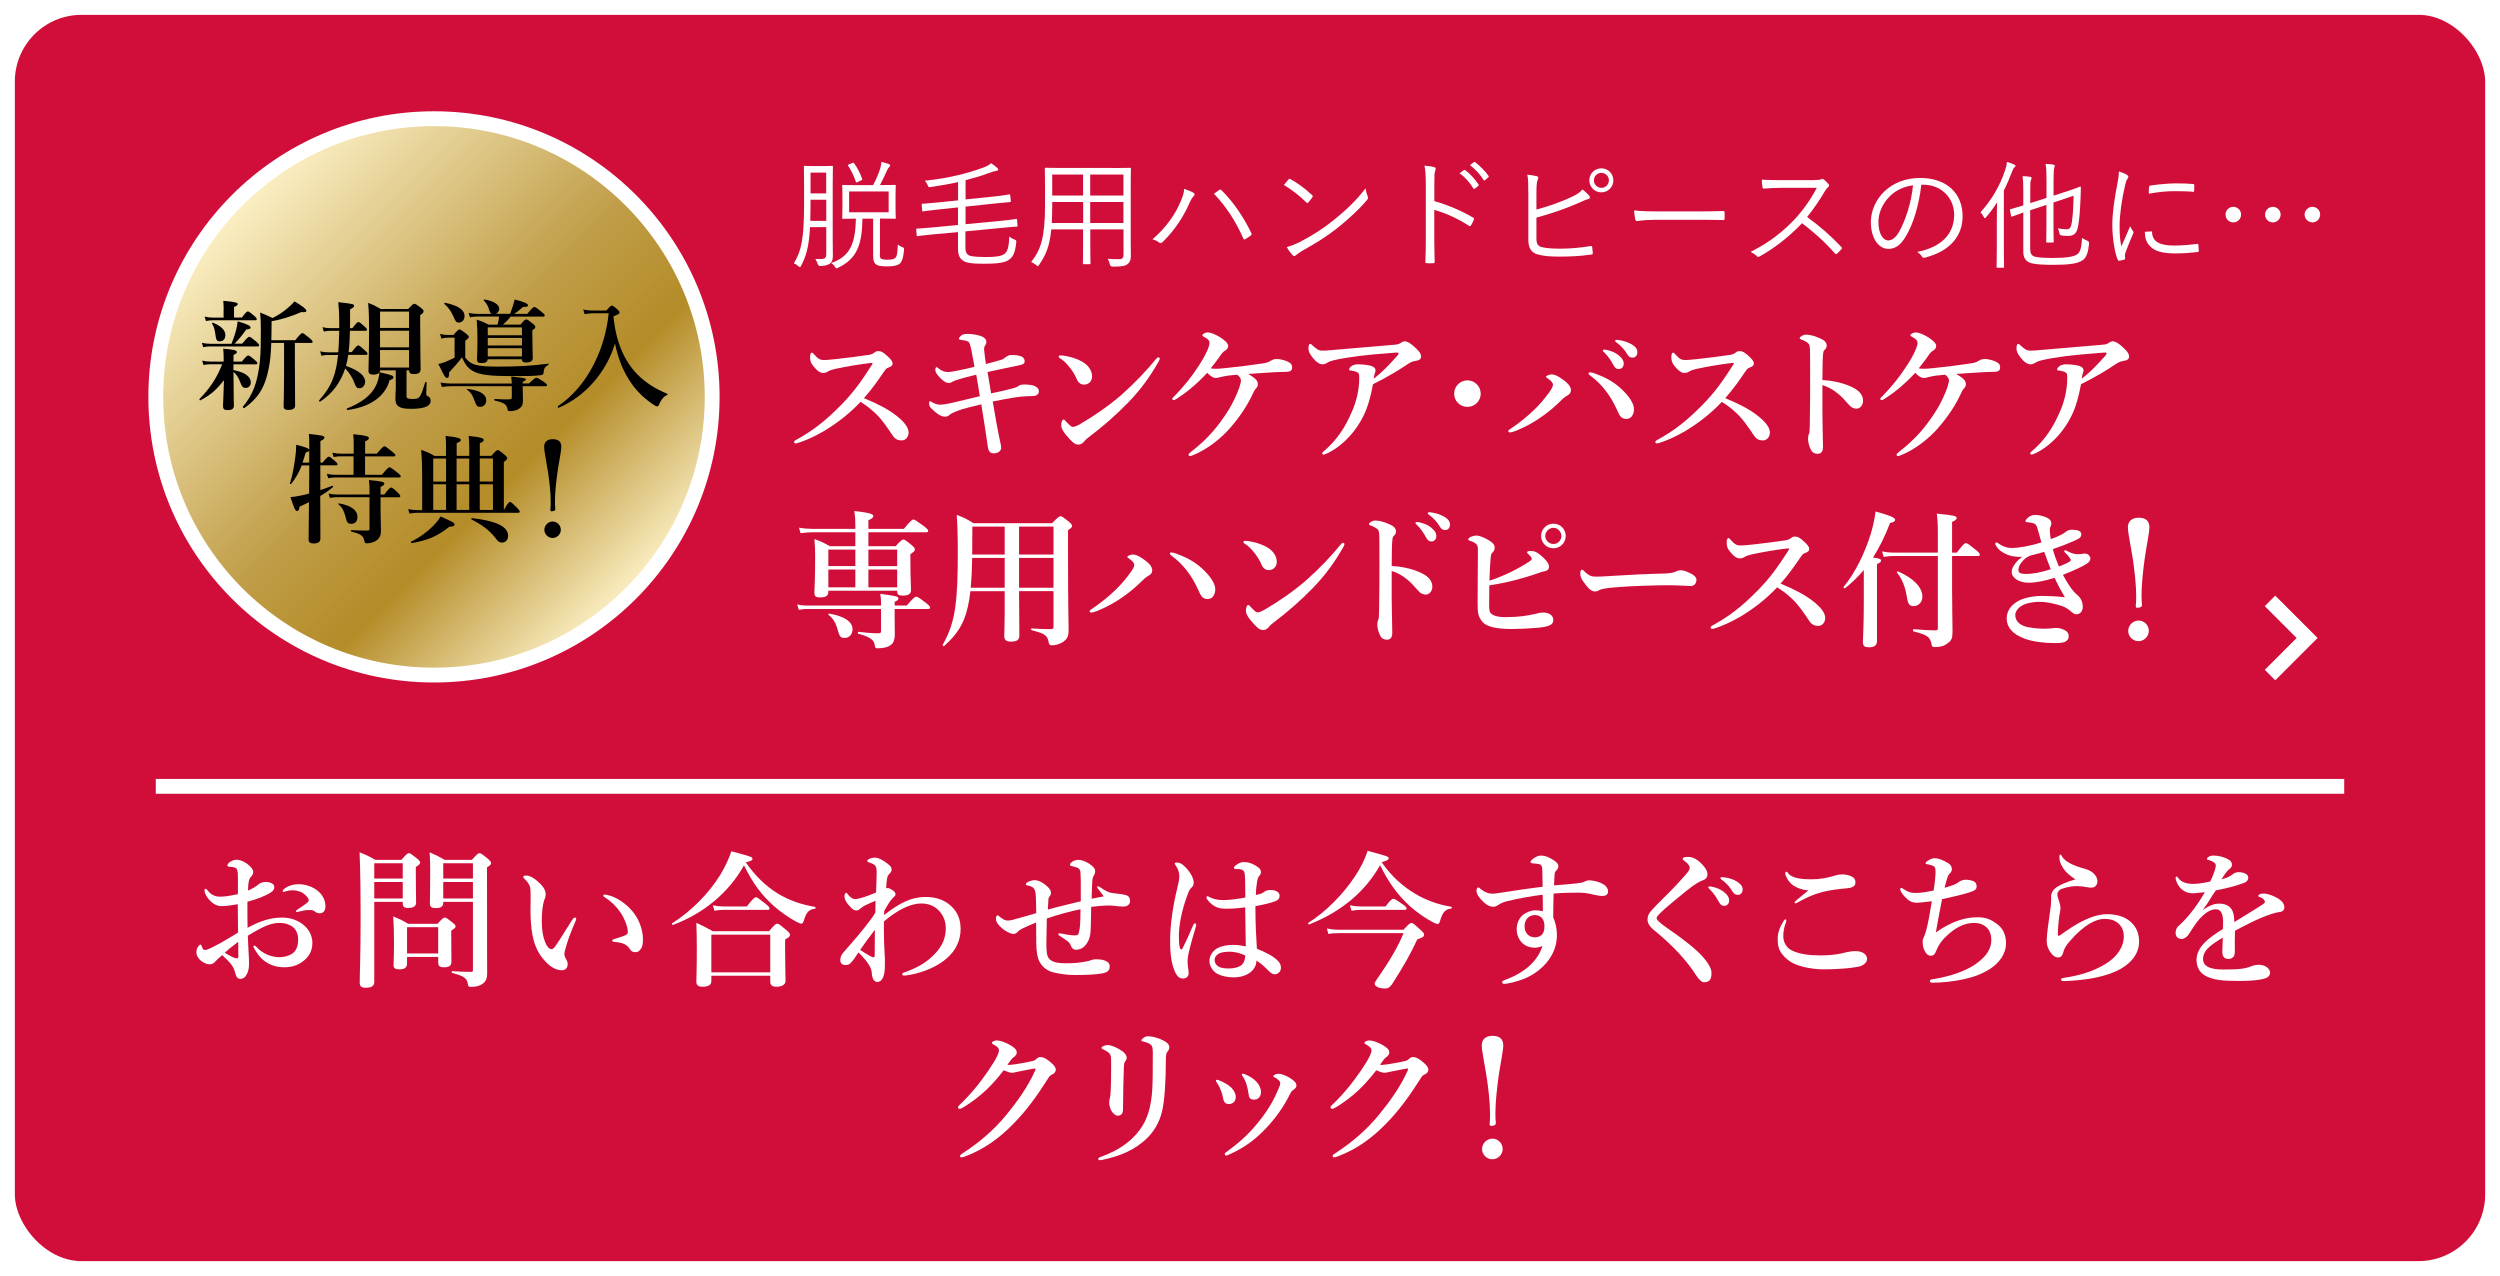 <?xml version="1.0" encoding="UTF-8"?>
<svg id="_レイヤー_2" data-name="レイヤー 2" xmlns="http://www.w3.org/2000/svg" xmlns:xlink="http://www.w3.org/1999/xlink" viewBox="0 0 337 172">
  <defs>
    <style>
      .cls-1 {
        fill: #fff;
      }

      .cls-2 {
        filter: url(#drop-shadow-1);
      }

      .cls-3 {
        stroke-width: 2px;
      }

      .cls-3, .cls-4, .cls-5 {
        stroke: #fff;
        stroke-miterlimit: 10;
      }

      .cls-3, .cls-5 {
        fill: none;
      }

      .cls-6 {
        fill: #d10d39;
      }

      .cls-4 {
        fill: url(#_名称未設定グラデーション_3);
      }

      .cls-4, .cls-5 {
        stroke-width: 2px;
      }
    </style>
    <filter id="drop-shadow-1" filterUnits="userSpaceOnUse">
      <feOffset dx="0" dy="0"/>
      <feGaussianBlur result="blur" stdDeviation="5"/>
      <feFlood flood-color="#231815" flood-opacity=".2"/>
      <feComposite in2="blur" operator="in"/>
      <feComposite in="SourceGraphic"/>
    </filter>
    <linearGradient id="_名称未設定グラデーション_3" data-name="名称未設定グラデーション 3" x1="31.98" y1="26.98" x2="85.02" y2="80.02" gradientUnits="userSpaceOnUse">
      <stop offset="0" stop-color="#fcf0c5"/>
      <stop offset=".37" stop-color="#ceb166"/>
      <stop offset=".5" stop-color="#bf9c46"/>
      <stop offset=".7" stop-color="#b48c28"/>
      <stop offset="1" stop-color="#fcf0c5"/>
    </linearGradient>
  </defs>
  <g id="text">
    <g class="cls-2">
      <g>
        <rect class="cls-6" x="1" y="1" width="335" height="170" rx="10" ry="10"/>
        <rect class="cls-5" x="1" y="1" width="335" height="170" rx="10" ry="10"/>
      </g>
      <g>
        <g>
          <path class="cls-1" d="M37.97,123.69c1.04,0,1.82,.24,2.58,.72,.96,.6,1.56,1.62,1.56,2.68,0,1.2-.56,1.98-1.3,2.52s-1.5,.78-2.52,.78c-1.44,0-2.7-.6-3.54-1.78-.28-.4-.6-.9-.6-1.04,0-.06,.06-.1,.12-.1,.12,0,.18,.04,.26,.14,.92,1.02,2.14,1.42,3.12,1.42,.78,0,1.58-.28,1.96-.66,.46-.46,.58-1.08,.58-1.76,0-.72-.28-1.42-.96-1.82-.56-.32-1.1-.38-1.6-.38-1.02,0-2,.46-2.92,.96-.48,.26-.9,.52-1.3,.76,.04,1.18,.08,1.9,.12,2.62,.02,.36,.04,.6,.04,.98,0,.52-.02,.88-.16,1.28-.28,.72-.62,.94-.98,.94-.34,0-.56-.18-.68-.66-.26-1.08-.7-1.52-1.8-2.54-.56,.46-.74,.66-.92,.86-.3,.32-.54,.38-.8,.38-.3,0-.62-.14-.88-.3-.54-.32-.88-.86-.88-1.32,0-.58,.4-1.04,.54-1.04,.08,0,.12,.04,.16,.16,.08,.24,.14,.38,.22,.48,.08,.08,.14,.1,.34,.08,.32-.04,1.28-.54,2.08-.98,.7-.4,1.62-.96,2.28-1.36-.02-1.44-.02-2.76-.04-3.82-.76,.12-1.54,.26-2.16,.26-.74,0-1.38-.42-1.88-1.1-.32-.42-.44-.78-.44-.98,0-.16,0-.26,.14-.26,.12,0,.22,.14,.38,.34,.32,.4,.86,.72,1.52,.72,.6,0,1.16-.06,2.46-.34v-2.16c0-.62-.02-.84-.08-.96-.04-.32-.16-.4-.36-.46-.24-.08-.42-.1-.52-.1-.3,0-.46-.06-.46-.16s.08-.34,.32-.48c.2-.12,.56-.32,.88-.32,.4,0,.88,.14,1.42,.52,.58,.42,.86,.82,.86,1.1,0,.26-.08,.4-.18,.54-.08,.12-.18,.16-.3,.4-.18,.38-.2,1.04-.22,1.6,.72-.32,1.12-.58,1.38-.82,.16-.14,.52-.34,.96-.34,.82,0,1.2,.32,1.2,.66s-.06,.48-.54,.8c-.24,.16-.88,.46-1.32,.64-.48,.18-1.12,.4-1.76,.56,0,.92,0,2.44,.02,3.52,1.56-.86,3.02-1.38,4.6-1.38Zm-7.68,4.74c.4,.24,.64,.36,.98,.54,.3,.16,.56,.22,.66,.22,.12,0,.2-.08,.2-.28,0-.58,0-1.32-.02-1.96-.6,.46-1.32,1.02-1.82,1.48Zm7.98-8.58c.48-.42,1.26-.66,1.98-.66,1.04,0,2.02,.4,2.66,.96,.62,.54,.96,1.26,.96,2.04,0,.58-.3,.92-.76,.92-.2,0-.38-.04-.6-.18-.18-.14-.32-.26-.6-.26-.16,0-.38,0-.62,.02-.22,.02-.44,.06-.76,.14-.28,.06-.38,.1-.48,.1-.06,0-.16,0-.16-.1s.08-.14,.26-.26c.26-.18,1.02-.66,1.32-.94,.06-.06,.14-.14,.14-.26,0-.1-.02-.2-.08-.28-.52-.8-1.32-1.08-2.12-1.08-.32,0-.64,.06-.84,.12-.14,.04-.24,.1-.32,.1s-.14-.02-.14-.1c0-.12,.06-.2,.16-.28Z"/>
          <path class="cls-1" d="M50.45,121.57v10.8c0,.54-.38,.78-1.14,.78-.58,0-.82-.18-.82-.7,0-1.48,.12-2.96,.12-8.88,0-2.88-.02-5.78-.14-8.68,1.04,.42,1.18,.48,2.12,1.02h3.52c.68-.78,.84-.9,1-.9,.2,0,.36,.12,1.08,.7,.32,.26,.44,.4,.44,.56,0,.18-.14,.34-.58,.6v.8c0,2.1,.04,3.54,.04,4.02s-.38,.7-1.08,.7c-.52,0-.72-.18-.72-.6v-.22h-3.84Zm3.84-5.2h-3.84v2.06h3.84v-2.06Zm0,2.52h-3.84v2.22h3.84v-2.22Zm.58,10.1v.88c0,.58-.34,.8-1.04,.8-.56,0-.78-.16-.78-.6,0-.48,.06-1.02,.06-2.94,0-1.2-.02-2.38-.1-3.6,.96,.4,1.1,.46,2.02,1h3.94c.66-.72,.82-.84,.98-.84,.2,0,.36,.12,1.04,.66,.3,.24,.42,.36,.42,.52,0,.18-.12,.28-.58,.58v.68c0,1.8,.02,3.12,.02,3.52,0,.56-.34,.74-1.02,.74-.54,0-.76-.16-.76-.64v-.76h-4.2Zm4.2-4h-4.2v3.54h4.2v-3.54Zm.68-3.42v.12c0,.52-.34,.72-1,.72-.56,0-.8-.16-.8-.6,0-.76,.04-1.54,.04-4.66,0-.74-.02-1.5-.08-2.26,.98,.42,1.12,.5,2.04,1.02h3.66c.7-.78,.86-.9,1.02-.9,.2,0,.36,.12,1.1,.72,.34,.3,.46,.44,.46,.6,0,.22-.12,.34-.54,.58v1.34c0,10.92,.02,12.48,.02,13.04s-.18,1.02-.58,1.3c-.38,.3-.88,.44-1.62,.44-.26,0-.34-.04-.38-.28-.12-.88-.48-1.16-2.14-1.6-.1-.02-.1-.24,0-.24,1.34,.08,1.68,.1,2.56,.1,.2,0,.24-.04,.24-.28v-9.16h-4Zm4-5.2h-4v2.06h4v-2.06Zm0,2.52h-4v2.22h4v-2.22Z"/>
          <path class="cls-1" d="M76.33,127.51c-.12,.4-.26,.92-.26,1.06,0,.16,.04,.34,.14,.54,.08,.14,.32,.5,.32,.86,0,.38-.24,.82-.76,.82-.64,0-1.26-.26-1.92-.86-.84-.76-1.74-1.98-2.08-3.92-.18-.92-.26-2.18-.26-3.28,0-.86,.04-1.8,0-2.78-.02-.44-.18-.86-.82-1.5-.1-.1-.14-.1-.14-.22,0-.16,.08-.2,.42-.2,.42,0,.96,.3,1.44,.72,.72,.6,1.14,1.2,1.14,1.76,0,.26-.02,.52-.18,.78-.2,.6-.34,1.6-.34,2.88s.18,2.12,.44,2.8c.22,.58,.54,.98,.88,.98,.14,0,.32-.14,.48-.36,.62-.86,1.14-1.78,2.24-3.5,.16-.24,.3-.4,.4-.4s.2,.04,.2,.14-.04,.24-.08,.32c-.58,1.36-1,2.42-1.26,3.36Zm6.94-6.32c1.18,.68,2.1,1.6,2.68,2.68,.5,.94,.72,2,.72,2.62s-.02,1.06-.3,1.44c-.2,.28-.36,.42-.7,.42s-.54-.06-.74-.38c-.36-.56-.82-.9-2.1-1-.24-.02-.3-.08-.3-.2s.18-.16,.38-.22c.54-.16,1.08-.34,1.4-.48,.32-.14,.32-.36,.32-.48,0-.52-.34-1.6-.96-2.54-.54-.82-1.22-1.5-2.08-2.04-.14-.1-.26-.16-.26-.28,0-.1,.08-.14,.18-.14,.28,0,1.02,.18,1.76,.6Z"/>
          <path class="cls-1" d="M90.73,124.67c-.1,.04-.22-.14-.14-.2,2.64-1.68,4.98-4.06,6.54-6.6,.62-1.04,1.12-2.08,1.46-3.12,2.82,.76,2.84,.78,2.84,1.02,0,.2-.16,.28-.9,.48,1.28,1.82,2.7,3.2,4.32,4.2,1.48,.9,3.12,1.48,5.02,1.8,.1,.02,.1,.24,0,.24-.8,.08-1.2,.48-1.52,1.64-.1,.28-.18,.38-.34,.38-.14,0-.4-.12-.74-.3-.84-.44-2.14-1.34-2.98-2.1-1.66-1.5-2.76-2.98-4-5.46-2.02,3.64-5.44,6.5-9.56,8.02Zm5.16,6.86v.7c0,.54-.36,.78-1.22,.78-.56,0-.8-.2-.8-.7,0-.74,.06-1.48,.06-4.44,0-1.16-.02-2.32-.06-3.48,1.08,.52,1.24,.6,2.22,1.14h7.58c.76-.9,.92-1.02,1.08-1.02,.2,0,.36,.12,1.22,.84,.4,.34,.52,.48,.52,.64,0,.24-.12,.36-.66,.66v.92c0,2.42,.06,4.1,.06,4.64,0,.5-.44,.8-1.24,.8-.58,0-.82-.22-.82-.7v-.78h-7.94Zm7.94-5.54h-7.94v5.08h7.94v-5.08Zm-3.16-3.8c.84-1.08,1.08-1.24,1.22-1.24,.18,0,.4,.16,1.28,.86,.4,.32,.56,.5,.56,.64s-.06,.2-.26,.2h-6c-.34,0-.7,.04-1.16,.12l-.22-.74c.56,.12,1,.16,1.42,.16h3.16Z"/>
          <path class="cls-1" d="M119.17,123.35c2.2-1.72,3.78-2.44,5.58-2.44,1.5,0,2.66,.44,3.54,1.3,.88,.84,1.2,1.9,1.2,3.02,0,1.52-.64,2.92-1.92,4-.9,.76-2.04,1.38-3.52,1.84-.94,.3-1.92,.44-2.2,.44-.1,0-.22-.04-.22-.18,0-.1,.06-.18,.14-.2,.18-.06,.76-.26,1.2-.46,1.42-.64,2.28-1.26,3.2-2.26,.84-.9,1.32-1.98,1.32-3.26,0-.98-.34-1.74-.84-2.3-.56-.64-1.38-1.06-2.44-1.06-1.54,0-3.26,.9-5.06,2.42v1.32c0,1.78,.14,3.46,.14,3.88,0,.32,0,.56-.02,1.14-.06,1.2-.44,1.82-1,1.82-.26,0-.72-.2-.76-1.28-.04-.6-.48-1.42-1.8-2.7-.32,.48-.56,.9-.96,1.34-.26,.28-.4,.36-.84,.36-.26,0-.64-.18-.64-.62,0-.5,.12-.72,.42-1.08,.96-1.12,1.84-2.08,2.74-3.22,.72-.92,1.16-1.46,1.56-2.14,.02-.56,.04-1.06,.02-1.6-.38,.14-.84,.36-1.44,.64-.22,.12-.48,.3-.64,.44s-.24,.22-.46,.22c-.24,0-.42-.04-.72-.34-.68-.68-.92-1.2-.92-1.54,0-.3,.14-.5,.24-.5s.12,.08,.2,.18c.28,.36,.56,.66,1.02,.66,.54,0,1.66-.4,2.8-.88,.04-1.2,.08-1.94,.08-2.58,0-.46,0-.84-.24-1.08-.22-.22-.42-.26-.74-.38-.24-.08-.28-.1-.28-.24,0-.18,.54-.42,1-.42,.24,0,.66,.08,1.2,.44,.82,.54,1.08,.8,1.08,1.18,0,.18-.12,.4-.28,.54-.12,.12-.28,.32-.32,.58-.08,.52-.12,.86-.14,1.4,.2-.08,.34-.04,.5,.04s.28,.14,.54,.34c.14,.12,.24,.28,.22,.48-.02,.16-.24,.32-.42,.5-.38,.42-.72,1-1.1,1.68l-.02,.56Zm-1.88,5.52c.2,.1,.36,.18,.48,.18,.1,0,.14-.08,.14-.42,0-1.26,0-2.04,.02-3.28-.8,1.02-1.34,1.76-1.98,2.7,.42,.28,.84,.56,1.34,.82Z"/>
          <path class="cls-1" d="M148.35,119.63c.48,.34,1,.64,1.4,.72,.54,.1,1.14,.12,1.64,.22,.48,.1,.94,.16,.94,.9,0,.56-.52,.74-.94,.74-.38,0-.76-.06-1.32-.12-.4-.04-.66-.04-1.04-.02-.66,.02-1.28,.1-1.94,.18-.04,1.72-.02,3.26-.16,3.9-.18,.78-.56,1.3-.94,1.58-.3,.22-.74,.3-.94,.3-.42-.02-.58-.26-.7-.54-.16-.5-.48-.66-1.42-1.28-.16-.1-.26-.16-.26-.28,0-.1,.08-.12,.18-.12s.24,.04,.36,.06c.6,.12,1.12,.22,1.62,.22s.52-.1,.6-.4c.18-.64,.2-1.26,.22-3.12-1.26,.24-2.96,.7-4.54,1.24-.02,1.22-.06,2.62-.06,3.26,0,1,.04,1.76,.32,2.1,.34,.42,.86,.68,2.36,.68,1.02,0,2-.08,2.96-.3,.34-.08,.54-.24,1.06-.24,.4,0,.82,.04,1.14,.16,.4,.14,.7,.36,.7,.8,0,.6-.34,.82-1.1,.96-.8,.14-1.86,.2-3.66,.2-1.26,0-2.62-.24-3.28-.5-.6-.24-1.12-.72-1.42-1.28-.3-.56-.42-1.34-.44-2.48-.02-1,0-1.9-.02-2.82-1.68,.7-2.18,.94-2.42,1.2-.26,.3-.44,.34-.66,.34-.42,0-1.12-.42-1.5-.74-.5-.42-.84-.88-.84-1.28,0-.32,.1-.48,.22-.48,.1,0,.14,.06,.34,.22,.14,.12,.3,.22,.46,.32,.12,.08,.38,.16,.6,.16,.18,0,.42-.04,.66-.1,.98-.28,2.12-.58,3.16-.9,0-.58-.02-1.18-.04-1.74-.02-.72-.04-1.08-.16-1.36-.16-.38-.44-.52-.92-.62-.24-.04-.28-.08-.28-.16s.04-.18,.16-.26c.32-.2,.76-.3,1-.3,.5,0,1.12,.28,1.74,.86,.38,.34,.48,.62,.48,.84,0,.12-.02,.28-.14,.42-.12,.14-.18,.22-.2,.42-.02,.24-.04,.62-.08,1.42,1.48-.42,3-.76,4.44-1.12v-1.52c0-1.14,0-1.72-.04-2.34-.02-.36-.18-.58-.46-.68-.46-.16-.62-.18-.82-.22-.1-.02-.14-.14-.14-.22s.14-.24,.36-.38,.48-.22,.8-.22c.54,0,1.4,.38,1.98,.96,.22,.22,.26,.42,.26,.6s-.06,.36-.22,.62c-.16,.26-.18,.7-.2,1.22-.02,.68-.04,1.26-.06,1.84,.62-.12,1.26-.24,1.64-.32-.14-.2-.54-.72-.74-.98-.12-.16-.16-.2-.16-.26,0-.08,.04-.12,.1-.12,.08,0,.28,.1,.36,.16Z"/>
          <path class="cls-1" d="M161.17,125.03c-.7,2.3-.98,3.56-1.04,3.96s-.04,.64-.04,.86c0,.44,.14,.82,.14,1.38,0,.4-.36,.68-.76,.68-.6,0-.9-.5-1.08-.9-.42-.98-.66-2.04-.66-4.26,0-2.04,.38-4.62,.92-6.84,.2-.86,.32-1.32,.32-1.8,0-.54-.18-.98-.46-1.4-.12-.18-.16-.22-.16-.32,0-.08,.1-.12,.32-.12,.28,0,.62,.12,1.06,.56,.74,.74,1.18,1.54,1.18,2.18,0,.28-.1,.46-.3,.64-.26,.22-.42,.6-.68,1.38-.64,1.78-1.02,3.68-1.02,5.16,0,.68,.04,1.18,.14,1.62,.06,.22,.26,.22,.34,.06,.52-1.04,.94-1.94,1.44-3.14,.06-.14,.14-.28,.26-.26,.12,.02,.16,.12,.16,.2s-.04,.2-.08,.36Zm11.12,4.52c.2,.22,.38,.5,.38,.9,0,.26-.08,.48-.3,.68-.18,.16-.38,.2-.54,.2-.18,0-.42-.06-.72-.36-.44-.44-1.04-1.06-1.74-1.48-.02,1.3-1.26,2.26-3.1,2.26-.84,0-1.66-.2-2.14-.46-.6-.32-1.1-1.02-1.1-1.74,0-.8,.54-1.42,1.02-1.7,.58-.34,1.34-.48,2.18-.48,.58,0,1.12,.08,1.7,.2-.02-1.82-.06-3.44-.08-5.26-1.2,.16-1.82,.18-2.7,.18-.48,0-.9-.06-1.36-.3-.46-.24-.8-.6-1.02-.9-.12-.18-.14-.24-.14-.32s.04-.16,.12-.16c.1,0,.22,.08,.38,.16,.3,.16,.9,.36,1.72,.36,.94,0,1.88-.14,3.02-.34-.02-1.86-.02-2.64-.08-3.16-.04-.42-.26-.62-.64-.66-.16-.02-.3-.02-.42-.02-.08,0-.18-.02-.24-.02-.08,0-.16-.08-.16-.16,0-.12,.24-.34,.5-.5,.28-.18,.56-.26,.82-.26,.5,0,.88,.08,1.4,.36,.56,.3,.92,.56,.92,.98,0,.22-.06,.34-.18,.46-.18,.2-.28,.48-.32,.76-.08,.5-.16,.98-.18,1.88,.38-.08,.54-.14,.74-.2,.16-.06,.3-.16,.42-.26,.24-.18,.62-.22,.78-.22,.92,0,1.26,.4,1.26,.76,0,.34-.14,.58-.6,.76-.56,.22-1.38,.42-2.66,.66,0,2.4,.1,4.2,.2,5.74,1.3,.52,2.26,1.04,2.86,1.66Zm-6.5-1.26c-.58,0-1.14,.08-1.42,.22-.32,.16-.64,.44-.64,.9,0,.38,.2,.68,.52,.88,.36,.22,.84,.26,1.5,.26,.62,0,1.26-.2,1.5-.38,.28-.24,.44-.4,.54-.84,.04-.18,.06-.36,.06-.54-.66-.3-1.4-.5-2.06-.5Z"/>
          <path class="cls-1" d="M176.49,124.61c-.1,.04-.22-.14-.14-.2,2.4-1.52,4.72-3.88,6.3-6.28,.78-1.18,1.38-2.36,1.7-3.44,2.82,.76,2.84,.78,2.84,1.02,0,.18-.16,.28-.94,.52,1.32,1.9,2.8,3.22,4.5,4.24,1.44,.86,3.04,1.46,4.88,1.76,.1,.02,.1,.24,0,.24-.8,.08-1.18,.5-1.52,1.7-.08,.28-.18,.38-.34,.38-.14,0-.4-.12-.74-.3-.84-.44-2.14-1.34-2.98-2.1-1.66-1.54-2.82-3.12-4.02-5.52-2,3.58-5.24,6.28-9.54,7.98Zm12.7,.72c.74-.8,.9-.92,1.06-.92,.2,0,.34,.12,1.22,.92,.38,.34,.5,.5,.5,.66,0,.26-.18,.38-.92,.64-.94,2-1.7,3.38-3.4,6.04-.34,.46-.56,.58-.96,.58-.76,0-1.38-.28-1.38-.64,0-.14,.04-.24,.34-.68,1.62-2.3,2.9-4.48,3.54-6.14h-8.64c-.68,0-.98,.02-1.5,.1l-.18-.74c.52,.12,1,.18,1.64,.18h8.68Zm-2.42-3.14c.66-.88,.9-1.04,1.04-1.04,.18,0,.44,.16,1.26,.74,.38,.26,.54,.42,.54,.56s-.06,.2-.26,.2h-6c-.34,0-.7,.04-1.16,.12l-.22-.74c.56,.12,1,.16,1.42,.16h3.38Z"/>
          <path class="cls-1" d="M212.63,119.07c.46-.06,.74-.12,.9-.2,.22-.1,.4-.2,.66-.2,.7,0,1.54,.26,2,.56,.42,.26,.58,.66,.58,.94,0,.4-.3,.58-.64,.6-.3,.02-.6-.02-.98-.1-.72-.16-1.36-.34-2.24-.34-1.28,0-2.18,.02-3.48,.12-.02,1.02-.06,2.06-.06,3.2,.28,.64,.5,1.38,.5,2.4,0,2.06-1.08,3.64-2.4,4.7-1.32,1.06-2.56,1.42-3.58,1.68-.46,.12-.94,.2-1.12,.2-.14,0-.28-.08-.28-.2,0-.16,.08-.22,.24-.28,2.82-1,4.56-2.62,5.2-4.64-.38,.2-.92,.26-1.18,.24-.56-.04-1.02-.18-1.44-.54-.4-.34-.86-1-.86-1.94s.42-1.58,.84-1.94c.44-.36,1.12-.62,1.66-.62,.28,0,.7,.04,1.02,.12,.02-.78,0-1.52-.02-2.22-1.44,.16-3.44,.54-4.84,.88-.54,.14-.88,.32-1.18,.52-.24,.16-.42,.22-.66,.22-.32,0-.74-.12-1.28-.62-.6-.56-.96-1.14-.96-1.5,0-.14,.02-.24,.06-.32,.04-.1,.1-.16,.2-.16,.06,0,.12,.04,.18,.1,.7,.6,1.22,.74,1.76,.74,.12,0,.4-.02,1.42-.18,1.7-.28,3.68-.56,5.3-.76,0-.64-.02-1.26-.04-2.04,0-.34-.02-.58-.08-.7-.08-.18-.18-.3-.54-.34-.4-.04-.56-.06-.76-.08-.12-.02-.22-.06-.22-.16,0-.14,.14-.28,.32-.42,.28-.24,.7-.46,1.06-.46,.56,0,1.08,.18,1.8,.66,.36,.24,.58,.5,.58,.78,0,.22-.12,.42-.28,.58-.1,.1-.2,.22-.22,.42-.04,.46-.06,.82-.08,1.58,1.3-.1,2.26-.18,3.14-.28Zm-6.7,4.66c-.3,.3-.42,.72-.42,1.1,0,.6,.2,.9,.36,1.08,.26,.3,.62,.44,1.06,.44,.36,0,.7-.14,.9-.34,.26-.26,.36-.62,.36-1.16,0-.36-.06-.74-.3-1.06-.22-.28-.58-.44-.96-.44-.36,0-.72,.1-1,.38Z"/>
          <path class="cls-1" d="M227.77,116.95c0-.12-.06-.26-.22-.46-.14-.18-.38-.36-.54-.48-.1-.06-.18-.12-.18-.24,0-.22,.36-.26,.74-.26,.76,0,1.44,.48,2.1,1.26,.4,.48,.5,.8,.5,1.12,0,.3-.18,.6-.54,.74-.54,.2-1.04,.44-2.38,1.52-1.04,.84-2.68,2.18-3.44,2.92-.28,.28-.5,.54-.5,.66,0,.2,.12,.3,.26,.46,.1,.12,.56,.5,1.06,.84,2.12,1.44,4.04,2.94,4.92,3.96,.96,1.12,1.16,1.7,1.16,2.2,0,.44-.08,.72-.22,.9-.16,.22-.38,.32-.82,.32-.22,0-.6-.26-1.06-.98-1.2-1.88-3-3.88-5.66-6.06-.64-.52-.86-.98-.86-1.42,0-.4,.12-.74,.4-1.06,.28-.36,1.02-1.12,2.66-2.74,.52-.52,1.22-1.26,2.06-2.22,.46-.52,.56-.74,.56-.98Zm4.58,3.26c.54,.42,.74,.78,.74,1.2,0,.32-.22,.7-.66,.7-.22,0-.46-.06-.68-.46-.42-.76-.74-1.22-1.26-1.76-.08-.08-.22-.18-.22-.26s.04-.1,.1-.12c.08-.02,.26-.02,.32,0,.64,.12,1.22,.36,1.66,.7Zm1.84-1.34c.4,.26,.72,.58,.72,1.02s-.28,.74-.62,.74c-.3,0-.52-.08-.74-.44-.42-.7-.84-1.14-1.4-1.56-.08-.06-.24-.16-.24-.24,0-.06,.02-.1,.06-.12,.08-.04,.16-.04,.32-.02,.72,.08,1.26,.22,1.9,.62Z"/>
          <path class="cls-1" d="M240.79,124.09c0,.1-.02,.2-.06,.3-.28,.7-.34,1.3-.34,1.84,0,.72,.36,1.46,1.06,1.84,1,.54,2.44,.72,3.88,.72,1.84,0,2.76-.22,3.52-.42,.34-.08,.86-.16,1.26-.16,1.18,0,1.58,.62,1.58,1.06s-.5,.92-1.18,1.04c-.32,.06-1,.18-2.06,.26-.98,.08-1.96,.1-2.58,.1-1.34,0-2.8-.26-3.78-.66-.8-.32-1.42-.82-1.86-1.4-.46-.58-.6-1.16-.6-2.02s.3-1.66,.82-2.48c.08-.12,.16-.18,.24-.18s.1,.08,.1,.16Zm.24-6.4c.42,.56,1.3,.84,3.14,.84,1.14,0,2.1-.16,3.38-.56,.2-.06,.6-.1,.74-.1s.46,0,.82,.1c.6,.16,.98,.4,1,.9,.02,.4-.12,.6-.54,.76-.28,.1-.7,.12-1.32,.18-1.14,.12-2.2,.3-2.96,.54-.82,.24-1.38,.46-2.6,1.1-.26,.14-.54,.32-.64,.32s-.14-.02-.14-.12c0-.12,.56-.58,1.86-1.62-.84-.06-1.62-.36-2.18-.78-.52-.4-.94-1.2-.94-1.54,0-.14,.06-.2,.16-.2,.08,0,.16,.1,.22,.18Z"/>
          <path class="cls-1" d="M266.59,123.65c1.2,0,1.8,.32,2.58,.88,.82,.6,1.24,1.48,1.24,2.6,0,1.52-.98,2.72-2.16,3.48-1.2,.76-2.26,1.1-3.58,1.4-1.22,.28-3.02,.46-4.1,.46-.36,0-.42-.08-.42-.2s.08-.2,.12-.22c.1-.04,.32-.06,.56-.1,2.16-.38,4.06-1.02,5.44-1.96,1.66-1.14,2.16-2.24,2.16-3.28,0-.68-.2-1.26-.58-1.64-.4-.4-.96-.66-1.74-.66-1.3,0-2.5,.6-3.72,1.76-.88,.84-1.16,1.44-1.38,1.98-.18,.46-.34,.68-.74,.68-.28,0-.54-.12-.82-.64-.16-.3-.28-.7-.28-1.28,0-.38,.16-.5,.3-.92,.08-.22,.2-.64,.26-.88,.26-1.08,.44-2.18,.68-3.62-1.06,.12-1.72,.2-1.94,.2-.44,0-.9-.06-1.36-.48-.5-.44-.78-.82-.94-1.2-.08-.18,.02-.32,.14-.32,.1,0,.18,.08,.26,.14,.7,.46,1.04,.54,1.78,.54,.62,0,1.6-.18,2.3-.32,.2-1.22,.26-2.2,.26-2.54,0-.62-.14-.72-.46-.84-.3-.1-.52-.16-.72-.18-.08,0-.16-.02-.16-.12s.1-.22,.26-.32c.26-.18,.6-.36,.94-.36,.56,0,1.22,.28,1.84,.66,.36,.22,.5,.5,.5,.84,0,.24-.12,.4-.32,.6-.18,.18-.22,.32-.36,.76-.1,.32-.2,.7-.3,1.12,1.34-.36,1.6-.54,1.92-.78,.3-.22,.64-.3,.98-.3,.3,0,.64,.06,.92,.16,.32,.12,.5,.36,.5,.72,0,.4-.18,.58-1.02,.84-.82,.26-2.3,.62-3.64,.9-.28,1.42-.6,3.06-.84,4.48,2.28-1.58,4.02-2.04,5.64-2.04Z"/>
          <path class="cls-1" d="M284.05,123.23c1.46,0,2.64,.46,3.34,1.2,.64,.68,.96,1.44,.96,2.54,0,1.64-1.2,3.16-3.36,4.06-1.86,.78-4.1,1.12-6.7,1.22-.32,.02-.46-.06-.46-.22,0-.14,.14-.18,.42-.22,2.08-.3,4-.92,5.42-1.78,1.88-1.1,2.62-2.54,2.62-3.78,0-.78-.26-1.34-.7-1.74-.48-.42-.98-.64-1.96-.64-1.04,0-2.66,.76-4.48,2.84-.68,.76-.88,1.1-1.06,1.78-.12,.42-.4,.58-.58,.58-.44,0-.8-.22-1.16-.78-.26-.4-.46-.82-.46-1.5,0-.74,.3-2.8,.46-3.94,.08-.54,.14-.98,.14-1.38v-.62c0-.46,.24-.92,.78-1.28,.5-.34,1.34-.68,2.5-1.04-.42-.24-1.08-.78-1.32-1.06-.46-.54-.84-1.2-.84-1.88,0-.28,.04-.4,.12-.4,.1,0,.14,.1,.24,.28,.42,.7,1.54,1.24,3.06,1.64,.9,.24,1.62,.82,1.7,1.6,.04,.44-.24,.94-.76,.94-.24,0-.38,0-.68-.06-.36-.08-.58-.1-.86-.12-.82-.08-1.62,.04-2.48,.34-.46,.16-.62,.54-.62,.7,0,.18,.02,.3,.08,.5,.1,.32,.34,.92,.34,1.42,0,.34-.12,.74-.16,1.04-.1,.74-.18,1.54-.2,2.54,0,.18,.14,.18,.34,.04,.16-.12,.42-.3,.56-.4,.52-.38,1.42-.96,2.14-1.34,1.18-.62,2.4-1.08,3.62-1.08Z"/>
          <path class="cls-1" d="M305.19,120.45c.36,0,1.02,.2,1.6,.5,.94,.48,1.14,.98,1.14,1.36,0,.4-.26,.6-.7,.64-.24,.02-.56,.1-1.12,.28-.92,.32-1.68,.62-2.96,1.26-.66,.34-1.4,.7-1.88,.98-.02,.5-.02,1.1-.02,1.52,0,1.1,.04,1.44-.06,1.76-.12,.34-.44,.52-.74,.52-.58,0-.88-.28-.88-.96,0-.36,.04-.84,.06-1.92-.48,.28-.8,.5-1.04,.66-1.08,.74-1.62,1.36-1.62,2.22,0,.94,.84,1.42,2.72,1.42,1.16,0,2-.02,2.72-.14,.48-.08,.76-.18,1.18-.34,.24-.1,.62-.16,.82-.16,.42,0,.9,.1,1.18,.34,.22,.18,.42,.44,.42,.74,0,.24-.16,.48-.34,.6-.4,.28-1.62,.5-3.9,.5s-3.32-.14-4.3-.6c-.82-.38-1.38-1.12-1.38-2.24,0-.88,.44-1.76,1.38-2.6,.42-.38,1.16-.94,2.18-1.56,.02-.36,.02-.66,.02-.94,0-1.06-.26-1.72-.98-1.72s-1.46,.48-2.26,1.38c-.54,.62-.94,1.34-1.42,2.04-.24,.34-.62,.58-.9,.58-.24,0-.48-.06-.62-.22-.12-.12-.22-.26-.22-.64,0-.24,.12-.64,.32-.82,.2-.18,.48-.44,.7-.66,.84-.84,1.94-2.24,2.92-3.96-.38,.04-.96,.1-1.44,.14-.92,.08-1.96-.38-2.4-1.62-.08-.2-.1-.34-.1-.46,0-.1,.04-.18,.12-.18,.06,0,.16,.08,.22,.18,.34,.54,1.12,.82,2,.82,.52,0,1.24-.08,2.32-.32,.22-.38,.56-1.26,.66-1.64,.06-.24,.1-.38,.1-.54,0-.14-.08-.24-.18-.34-.12-.12-.26-.18-.48-.28-.14-.06-.32-.12-.42-.14s-.12-.04-.12-.1c0-.1,.08-.16,.14-.22,.18-.18,.5-.24,.74-.24,.68,0,1.46,.2,2.02,.52,.36,.2,.48,.46,.48,.74,0,.2-.14,.4-.28,.5-.24,.18-.42,.38-.54,.56-.12,.16-.44,.62-.6,.88,.72-.16,1.14-.38,1.6-.74,.26-.2,.58-.22,.72-.22,.76,0,1.3,.3,1.3,.74,0,.3-.2,.58-.56,.7-1,.36-1.98,.66-3.82,1.02-.2,.3-.42,.6-.7,1.06-.24,.4-.52,.86-1.04,1.56,.9-.6,1.52-.84,2.18-.84,.74,0,1.34,.22,1.7,.78,.2,.32,.34,.74,.36,1.7,1.6-.98,2.46-1.5,3.4-2.1,.4-.26,.72-.44,.72-.6,0-.14-.08-.28-.22-.4-.18-.16-.34-.24-.58-.3-.06-.02-.08-.06-.08-.16,0-.18,.36-.28,.76-.28Z"/>
          <path class="cls-1" d="M142.32,144.17c0,.28-.14,.52-.52,.68-.32,.14-.42,.36-.62,.68-1.36,2.14-2.82,4.2-4.62,6-1.82,1.88-3.98,3.44-6.48,4.36-.16,.06-.3,.12-.46,.12-.12,0-.2-.04-.2-.18s.1-.2,.34-.36c2.56-1.66,4.44-3.42,5.84-5.12,1.46-1.78,2.9-3.74,3.94-6.04,.04-.1,.06-.16,.06-.2s-.04-.08-.1-.08c-.48,.06-1.14,.22-2.02,.38-.56,.1-.8,.2-1.08,.2s-.7-.16-1.1-.34c-.76,1-1.56,1.9-2.38,2.68-.92,.86-1.88,1.58-2.9,2.22-.36,.22-.52,.3-.64,.3-.18,0-.24-.08-.24-.22,0-.16,.28-.36,.76-.84,.76-.78,1.64-1.76,2.48-2.9,.56-.74,1.1-1.54,1.62-2.38,.34-.56,.66-1.2,.66-1.54s-.34-.58-.72-.78c-.18-.1-.24-.16-.24-.24,0-.1,.26-.32,.66-.32,.32,0,1.06,.16,1.96,.72,.62,.38,.74,.64,.74,.94,0,.22-.22,.48-.44,.62-.18,.12-.32,.3-.82,1,.06,.02,.2,.02,.3,.02,.4-.02,.88-.1,1.56-.22,.82-.14,1.34-.26,1.6-.32,.16-.04,.28-.1,.42-.24,.1-.1,.3-.28,.52-.28,.48,0,.92,.24,1.62,.88,.3,.26,.5,.58,.5,.8Z"/>
          <path class="cls-1" d="M155.06,140.77c-.34-.22-.64-.3-.98-.38-.18-.04-.22-.06-.22-.14,0-.12,.16-.26,.32-.38,.18-.12,.38-.18,.6-.18,.34,0,1.06,.12,1.72,.42,.66,.3,1.12,.58,1.12,1.06,0,.18-.06,.4-.24,.58-.14,.14-.22,.4-.22,1.1,0,3.12-.2,5.66-.5,6.88-.36,1.66-1.24,2.92-2,3.66-1.68,1.66-3.74,2.46-5.98,2.94-.2,.04-.26,.06-.38,.06-.18,0-.26-.06-.26-.18,0-.1,.08-.16,.28-.24,2.68-.94,4.76-2.46,5.92-4.62,.58-1.08,.96-2.54,1.08-4.42,.06-.86,.08-2.22,.08-4.9,0-.76-.04-1.06-.34-1.26Zm-5.38,1.44c-.1-.26-.38-.48-.98-.76-.16-.08-.22-.1-.22-.2,0-.06,.08-.16,.22-.22,.24-.12,.46-.16,.64-.16,.26,0,.82,.16,1.5,.54,.66,.36,1.04,.8,1.04,1.16,0,.22-.12,.42-.24,.56-.06,.08-.12,.26-.14,.68-.06,1.58-.1,3.26-.12,5.72,0,.6-.24,.86-.7,.86-.32,0-.64-.26-.9-.72-.18-.34-.26-.74-.26-1.12,0-.18,.04-.4,.1-.58,.04-.14,.08-.44,.1-.92,.04-.76,.06-1.58,.06-3.18,0-.9,.02-1.34-.1-1.66Z"/>
          <path class="cls-1" d="M163.9,145.69c0-.08,.08-.14,.14-.14,.1,0,.18,.04,.3,.08,.68,.28,1.22,.58,1.64,.98,.34,.34,.6,.82,.6,1.26,0,.6-.38,.96-.98,.96-.32,0-.62-.2-.72-.76-.06-.38-.18-.8-.36-1.2-.12-.34-.3-.64-.48-.92-.1-.14-.14-.2-.14-.26Zm8.46-.08c-.16-.16-.32-.28-.62-.42-.06-.02-.1-.08-.1-.12s.04-.12,.16-.18c.14-.08,.3-.14,.62-.14,.22,0,.86,.18,1.5,.58,.62,.4,.84,.68,.84,1.02,0,.22-.18,.4-.44,.58-.12,.08-.28,.22-.42,.54-.92,1.86-2.06,3.38-3.3,4.68-1.56,1.64-3.12,2.7-5,3.52-.12,.06-.24,.1-.34,.1s-.16-.1-.16-.22c0-.08,.04-.14,.16-.22,2.08-1.5,3.36-2.72,4.84-4.66,1.06-1.4,1.72-2.62,2.22-3.84,.2-.46,.26-.66,.26-.8s-.06-.26-.22-.42Zm-4.96-.74c0-.06,.04-.14,.14-.14s.24,.06,.38,.12c.64,.28,1.1,.58,1.48,1,.36,.4,.58,.86,.58,1.36,0,.56-.34,1.02-.9,1.02-.62,0-.72-.3-.78-.8-.06-.48-.16-.92-.28-1.3-.12-.34-.26-.68-.46-.98-.1-.14-.16-.2-.16-.28Z"/>
          <path class="cls-1" d="M192.54,144.17c0,.28-.14,.52-.52,.68-.32,.14-.42,.36-.62,.68-1.36,2.14-2.82,4.2-4.62,6-1.82,1.88-3.98,3.44-6.48,4.36-.16,.06-.3,.12-.46,.12-.12,0-.2-.04-.2-.18s.1-.2,.34-.36c2.56-1.66,4.44-3.42,5.84-5.12,1.46-1.78,2.9-3.74,3.94-6.04,.04-.1,.06-.16,.06-.2s-.04-.08-.1-.08c-.48,.06-1.14,.22-2.02,.38-.56,.1-.8,.2-1.08,.2s-.7-.16-1.1-.34c-.76,1-1.56,1.9-2.38,2.68-.92,.86-1.88,1.58-2.9,2.22-.36,.22-.52,.3-.64,.3-.18,0-.24-.08-.24-.22,0-.16,.28-.36,.76-.84,.76-.78,1.64-1.76,2.48-2.9,.56-.74,1.1-1.54,1.62-2.38,.34-.56,.66-1.2,.66-1.54s-.34-.58-.72-.78c-.18-.1-.24-.16-.24-.24,0-.1,.26-.32,.66-.32,.32,0,1.06,.16,1.96,.72,.62,.38,.74,.64,.74,.94,0,.22-.22,.48-.44,.62-.18,.12-.32,.3-.82,1,.06,.02,.2,.02,.3,.02,.4-.02,.88-.1,1.56-.22,.82-.14,1.34-.26,1.6-.32,.16-.04,.28-.1,.42-.24,.1-.1,.3-.28,.52-.28,.48,0,.92,.24,1.62,.88,.3,.26,.5,.58,.5,.8Z"/>
          <path class="cls-1" d="M202.64,140.93c0,.72-.44,2.76-.64,4.24-.22,1.64-.42,3.44-.42,4.94,0,.48,.02,.92,.06,1.3,0,.18-.16,.36-.64,.36-.14,0-.2-.08-.2-.24,.04-.36,.06-.8,.06-1.3,0-1.56-.22-3.42-.44-4.92-.2-1.38-.68-3.64-.68-4.38s.44-1.3,1.46-1.3,1.44,.5,1.44,1.3Zm-.08,13.96c0,.74-.64,1.38-1.38,1.38-.78,0-1.4-.64-1.4-1.38s.62-1.4,1.4-1.4,1.38,.64,1.38,1.4Z"/>
        </g>
        <g>
          <path class="cls-1" d="M118.88,54.79c.76,.4,1.38,.8,1.92,1.22,1.2,.92,1.68,1.7,1.68,2.28,0,.62-.42,1.08-.92,1.08s-.88-.14-1.24-.68c-.7-1.04-1.4-2.12-2.32-2.98-.78-.72-1.32-1.12-2-1.54-1.5,1.6-3.18,2.88-4.9,3.92-1.32,.78-2.6,1.32-3.42,1.58-.16,.06-.3,.1-.44,.1-.1,0-.2-.04-.2-.18,0-.08,.06-.18,.14-.22,2.36-1.28,4.04-2.58,6.26-4.84,1.58-1.62,2.6-3.02,4.06-5.3,.08-.12,.12-.2,.12-.24,0-.06-.06-.08-.26-.06-1.4,.16-3.2,.46-4.78,.8-.52,.12-.76,.22-.92,.32-.18,.1-.34,.22-.7,.22-.38,0-.78-.24-1.34-.94-.38-.48-.42-.78-.42-1.28,0-.38,.14-.52,.26-.52,.06,0,.14,.08,.28,.24,.56,.62,.78,.76,1.38,.76,.24,0,.74-.04,1.52-.12,1.64-.18,2.98-.36,4.4-.56,.38-.06,.62-.14,.8-.3,.18-.16,.32-.22,.58-.22,.38,0,.64,.18,1.06,.54,.6,.52,.84,.84,.84,1.12,0,.2-.06,.4-.66,.6-.18,.06-.3,.22-.48,.48-.86,1.26-1.6,2.34-2.72,3.6,.94,.38,1.74,.76,2.42,1.12Z"/>
          <path class="cls-1" d="M136.66,52.31c.24-.06,.46-.14,.62-.28,.18-.14,.44-.22,.98-.2,.44,.02,.88,.06,1.18,.2,.4,.16,.6,.4,.6,.74,0,.38-.32,.62-.86,.62-.1,0-.38,0-.7,.02-1.04,.04-2.06,.18-4.66,.72,.34,2,.64,3.72,.98,5.32,.12,.5,.16,.74,.16,.9,0,.5-.5,.76-1,.76-.44,0-.7-.2-.8-.88-.26-1.82-.54-3.66-.88-5.72-1.44,.34-2.54,.6-3.28,.9-.48,.2-.82,.34-.98,.5-.18,.18-.4,.26-.66,.26-.52,0-1.24-.5-1.9-1.2-.14-.14-.22-.4-.22-.64,0-.14,.02-.24,.12-.24,.08,0,.18,.04,.34,.16,.22,.14,.64,.3,.96,.3,.4,0,.96-.08,1.74-.26,1.02-.24,2.3-.56,3.68-.88-.16-1-.3-1.92-.48-2.9-1.36,.32-1.98,.5-2.46,.66-.32,.1-.52,.16-.7,.26-.22,.14-.38,.2-.6,.2s-.58-.16-1.08-.66c-.48-.48-.68-.82-.68-1.1,0-.2,.06-.38,.14-.38s.14,.04,.26,.14c.42,.32,.72,.52,1.34,.52,.2,0,.5-.04,1.2-.18,.8-.16,1.6-.34,2.34-.52-.36-1.94-.44-2.48-.6-2.98-.06-.18-.12-.36-.24-.42-.32-.16-.68-.18-1.04-.24-.14-.02-.22-.08-.22-.18,0-.12,.26-.38,.4-.46,.2-.12,.48-.16,.8-.16,.34,0,.92,.04,1.68,.26,.46,.14,.82,.44,.82,.8,0,.22-.06,.34-.14,.46s-.2,.3-.16,.62c.06,.62,.1,1.02,.24,1.92,.62-.16,1.38-.36,2.04-.56,.16-.04,.32-.12,.52-.28,.22-.18,.54-.38,.86-.38,.64,0,1.06,.08,1.36,.2,.28,.1,.44,.4,.44,.6,0,.18,0,.3-.24,.44-.16,.08-.34,.12-.7,.2-1.36,.26-2.7,.58-4.06,.86,.14,.9,.3,1.88,.48,2.88,1.3-.26,2.28-.5,3.06-.72Z"/>
          <path class="cls-1" d="M142.71,48.07c0-.1,.08-.16,.2-.16,.08,0,.18,0,.38,.02,.78,.1,1.66,.32,2.54,.8,.92,.5,1.38,1.28,1.38,2,0,.68-.48,1.12-1.08,1.12-.38,0-.76-.2-.98-.74-.16-.38-.4-.84-.84-1.44-.5-.66-.98-1.12-1.46-1.4-.1-.06-.14-.12-.14-.2Zm2.92,9.08c1.84-1.08,3.8-2.42,5.54-3.92,1.84-1.64,3.34-3.22,4.7-4.88,.1-.12,.2-.18,.26-.18,.14,0,.2,.08,.2,.18s-.04,.2-.12,.34c-1.16,2.04-2.36,3.74-4.16,5.6-1.72,1.76-3.4,3.22-5.34,4.68-.22,.16-.42,.36-.52,.48-.18,.24-.44,.48-.8,.48-.42,0-.68-.18-1.22-.76-.86-.92-1.12-1.44-1.12-1.86s.14-.76,.32-.76c.1,0,.16,.08,.32,.26,.44,.46,.72,.74,.92,.74,.24,0,.6-.16,1.02-.4Z"/>
          <path class="cls-1" d="M170.06,49.01c.6-.08,.92-.18,1.14-.32,.18-.12,.5-.3,.84-.3,.44,0,1.14,.12,1.74,.46,.26,.14,.4,.36,.4,.7,0,.38-.22,.58-.92,.58-.52,0-1.04,.02-1.68,.06-.84,.04-1.86,.12-3.32,.22,.48,.28,.86,.54,1.1,.82,.14,.16,.2,.36,.2,.6,0,.14-.08,.36-.24,.52-.08,.08-.24,.28-.36,.56-.74,1.64-1.78,3.22-3.14,4.78-1.16,1.34-3.08,2.92-5.08,3.7-.1,.04-.22,.08-.3,.08-.16,0-.22-.06-.22-.18,0-.1,.06-.18,.38-.42,2.2-1.72,3.62-3.38,5.02-5.62,.62-1,1.16-2.2,1.44-3.02,.14-.42,.22-.74,.22-.9,0-.3-.14-.52-.5-.82-1.06,.08-1.44,.14-1.98,.26-.22,.04-.4,.08-.58,.14-.08,.02-.2,.04-.36,.04-.34,0-.8-.32-1.12-.7-1.54,1.66-2.96,2.76-4.12,3.5-.16,.1-.28,.18-.4,.18s-.2-.06-.2-.16c0-.14,.14-.22,.32-.4,1.36-1.42,2.18-2.42,3.34-4.2,.5-.78,.9-1.52,1.12-2.06,.16-.38,.24-.66,.24-.84,0-.3-.08-.52-.76-.88-.1-.06-.2-.1-.2-.22s.4-.36,.66-.36c.5,0,1.14,.28,1.78,.68,.58,.38,1.04,.8,1.04,1.12,0,.26-.12,.46-.42,.66-.18,.12-.3,.2-.42,.36-.32,.44-.7,1.02-1.52,2.02,.26,.06,.6,.06,.88,.06,.22,0,.58-.04,1.2-.1,1.64-.16,3.1-.36,4.78-.6Z"/>
          <path class="cls-1" d="M188.7,46.29c.1-.06,.42-.28,.62-.28,.52,0,1.02,.46,1.38,.78,.34,.34,.86,.74,.86,1.28,0,.32-.24,.52-.76,.58-.34,.04-.72,.2-1.14,.5-1,.68-2.52,1.62-4.58,2.64-.3,1.6-.64,2.92-1.24,4.18-.96,2.02-2.68,4.02-4.8,5.08-.32,.16-.5,.22-.64,.22-.08,0-.16-.04-.16-.18,0-.1,.08-.16,.3-.34,1.76-1.52,2.88-3.3,3.74-5.36,.58-1.34,.94-2.88,.94-4.34,0-.24,.02-.46-.06-.68-.06-.18-.52-.36-1.04-.42-.16-.02-.26,0-.26-.18,0-.1,.14-.28,.38-.46,.14-.1,.48-.2,.84-.2,.66,0,1.58,.1,1.96,.3,.26,.12,.38,.3,.38,.52,0,.1-.02,.2-.06,.3-.06,.1-.16,.56-.18,.82,1.08-.82,1.92-1.7,3.2-3.12,.08-.08,.14-.16,.14-.32,0-.08-.1-.1-.38-.08-1,.08-2.06,.16-3.14,.26-1.28,.12-2.56,.28-3.74,.48-1.38,.24-1.92,.38-2.22,.56-.3,.18-.5,.28-.74,.28-.42,0-.84-.26-1.34-.88-.52-.68-.58-.92-.58-1.32,0-.32,.1-.56,.22-.56s.16,.06,.36,.24c.6,.54,.82,.68,1.3,.68,.34,0,.94-.04,1.74-.12,2.58-.2,5.18-.46,7.76-.66,.52-.04,.72-.06,.94-.2Z"/>
          <path class="cls-1" d="M199.6,53.07c0,.98-.8,1.78-1.8,1.78s-1.78-.8-1.78-1.78,.8-1.8,1.78-1.8,1.8,.8,1.8,1.8Z"/>
          <path class="cls-1" d="M210.68,51.17c.82,.58,1.08,1.02,1.08,1.44,0,.32-.2,.56-.46,.7-.26,.14-.46,.26-.94,.74-.68,.68-1.48,1.36-2.36,2-1.08,.78-2.3,1.48-3.64,2.02-.4,.16-.68,.22-.78,.22-.18,0-.26-.06-.26-.18,0-.14,.12-.18,.44-.4,1.2-.82,2.22-1.66,3.12-2.54,.72-.7,1.36-1.46,1.94-2.26,.38-.54,.52-.8,.52-1.08,0-.2-.24-.5-.74-.84-.16-.1-.2-.16-.2-.22,0-.1,.46-.3,.74-.3,.44,0,.84,.2,1.54,.7Zm4.32-.82c1.22,.44,2.42,1.02,3.52,2.04,1.14,1.06,1.74,2.04,1.74,2.76,0,.64-.3,1.32-1.04,1.32-.78,0-.96-.6-1.24-1.2-.46-1.02-.98-1.9-1.58-2.66-.58-.74-1.2-1.36-1.9-1.88-.24-.18-.36-.26-.36-.38s.08-.16,.2-.16c.16,0,.4,.06,.66,.16Zm3.14-2.5c.54,.42,.74,.78,.74,1.2,0,.32-.22,.7-.66,.7-.22,0-.46-.06-.68-.46-.42-.76-.74-1.22-1.26-1.76-.08-.08-.22-.18-.22-.26,0-.12,.1-.14,.24-.14,.18,0,.4,.06,.46,.08,.58,.16,.96,.32,1.38,.64Zm1.86-1.4c.42,.24,.72,.58,.72,1.02s-.28,.74-.62,.74c-.3,0-.52-.08-.74-.44-.42-.7-.84-1.14-1.4-1.56-.08-.06-.24-.16-.24-.24,0-.1,.08-.16,.16-.16,.12,0,.34,.02,.52,.06,.58,.1,1.08,.28,1.6,.58Z"/>
          <path class="cls-1" d="M234.98,54.79c.76,.4,1.38,.8,1.92,1.22,1.2,.92,1.68,1.7,1.68,2.28,0,.62-.42,1.08-.92,1.08s-.88-.14-1.24-.68c-.7-1.04-1.4-2.12-2.32-2.98-.78-.72-1.32-1.12-2-1.54-1.5,1.6-3.18,2.88-4.9,3.92-1.32,.78-2.6,1.32-3.42,1.58-.16,.06-.3,.1-.44,.1-.1,0-.2-.04-.2-.18,0-.08,.06-.18,.14-.22,2.36-1.28,4.04-2.58,6.26-4.84,1.58-1.62,2.6-3.02,4.06-5.3,.08-.12,.12-.2,.12-.24,0-.06-.06-.08-.26-.06-1.4,.16-3.2,.46-4.78,.8-.52,.12-.76,.22-.92,.32-.18,.1-.34,.22-.7,.22-.38,0-.78-.24-1.34-.94-.38-.48-.42-.78-.42-1.28,0-.38,.14-.52,.26-.52,.06,0,.14,.08,.28,.24,.56,.62,.78,.76,1.38,.76,.24,0,.74-.04,1.52-.12,1.64-.18,2.98-.36,4.4-.56,.38-.06,.62-.14,.8-.3,.18-.16,.32-.22,.58-.22,.38,0,.64,.18,1.06,.54,.6,.52,.84,.84,.84,1.12,0,.2-.06,.4-.66,.6-.18,.06-.3,.22-.48,.48-.86,1.26-1.6,2.34-2.72,3.6,.94,.38,1.74,.76,2.42,1.12Z"/>
          <path class="cls-1" d="M249.28,52.01c1.2,.5,1.86,1.12,1.86,2.02,0,.64-.46,1.06-.86,1.06-.36,0-.72-.12-1.1-.58-.48-.56-.94-1.06-1.44-1.46-.64-.52-1.32-.92-2.08-1.14v3.48c0,.84,.04,2.68,.08,4.84,0,.76-.34,.94-.74,.94-.28,0-.64-.1-.84-.46-.32-.54-.44-1.2-.44-1.58,0-.1,.04-.46,.1-.58,.06-.12,.1-.22,.1-.34,.02-.26,.06-.82,.08-4.48,.02-1.9,0-3.6,0-5.48,0-.52,0-1.42-.08-1.7-.06-.18-.22-.34-.42-.46-.3-.18-.54-.28-.7-.32-.14-.04-.2-.1-.2-.18,0-.12,.14-.22,.26-.3,.16-.1,.38-.18,.56-.18,.46,0,1.06,.1,2.02,.54,.54,.24,.8,.56,.8,.94,0,.24-.12,.44-.34,.64-.08,.08-.12,.2-.14,.4-.06,.56-.1,1.74-.1,3.6,1.2,.06,2.5,.32,3.62,.78Z"/>
          <path class="cls-1" d="M265.5,49.01c.6-.08,.92-.18,1.14-.32,.18-.12,.5-.3,.84-.3,.44,0,1.14,.12,1.74,.46,.26,.14,.4,.36,.4,.7,0,.38-.22,.58-.92,.58-.52,0-1.04,.02-1.68,.06-.84,.04-1.86,.12-3.32,.22,.48,.28,.86,.54,1.1,.82,.14,.16,.2,.36,.2,.6,0,.14-.08,.36-.24,.52-.08,.08-.24,.28-.36,.56-.74,1.64-1.78,3.22-3.14,4.78-1.16,1.34-3.08,2.92-5.08,3.7-.1,.04-.22,.08-.3,.08-.16,0-.22-.06-.22-.18,0-.1,.06-.18,.38-.42,2.2-1.72,3.62-3.38,5.02-5.62,.62-1,1.16-2.2,1.44-3.02,.14-.42,.22-.74,.22-.9,0-.3-.14-.52-.5-.82-1.06,.08-1.44,.14-1.98,.26-.22,.04-.4,.08-.58,.14-.08,.02-.2,.04-.36,.04-.34,0-.8-.32-1.12-.7-1.54,1.66-2.96,2.76-4.12,3.5-.16,.1-.28,.18-.4,.18s-.2-.06-.2-.16c0-.14,.14-.22,.32-.4,1.36-1.42,2.18-2.42,3.34-4.2,.5-.78,.9-1.52,1.12-2.06,.16-.38,.24-.66,.24-.84,0-.3-.08-.52-.76-.88-.1-.06-.2-.1-.2-.22s.4-.36,.66-.36c.5,0,1.14,.28,1.78,.68,.58,.38,1.04,.8,1.04,1.12,0,.26-.12,.46-.42,.66-.18,.12-.3,.2-.42,.36-.32,.44-.7,1.02-1.52,2.02,.26,.06,.6,.06,.88,.06,.22,0,.58-.04,1.2-.1,1.64-.16,3.1-.36,4.78-.6Z"/>
          <path class="cls-1" d="M284.14,46.29c.1-.06,.42-.28,.62-.28,.52,0,1.02,.46,1.38,.78,.34,.34,.86,.74,.86,1.28,0,.32-.24,.52-.76,.58-.34,.04-.72,.2-1.14,.5-1,.68-2.52,1.62-4.58,2.64-.3,1.6-.64,2.92-1.24,4.18-.96,2.02-2.68,4.02-4.8,5.08-.32,.16-.5,.22-.64,.22-.08,0-.16-.04-.16-.18,0-.1,.08-.16,.3-.34,1.76-1.52,2.88-3.3,3.74-5.36,.58-1.34,.94-2.88,.94-4.34,0-.24,.02-.46-.06-.68-.06-.18-.52-.36-1.04-.42-.16-.02-.26,0-.26-.18,0-.1,.14-.28,.38-.46,.14-.1,.48-.2,.84-.2,.66,0,1.58,.1,1.96,.3,.26,.12,.38,.3,.38,.52,0,.1-.02,.2-.06,.3-.06,.1-.16,.56-.18,.82,1.08-.82,1.92-1.7,3.2-3.12,.08-.08,.14-.16,.14-.32,0-.08-.1-.1-.38-.08-1,.08-2.06,.16-3.14,.26-1.28,.12-2.56,.28-3.74,.48-1.38,.24-1.92,.38-2.22,.56-.3,.18-.5,.28-.74,.28-.42,0-.84-.26-1.34-.88-.52-.68-.58-.92-.58-1.32,0-.32,.1-.56,.22-.56s.16,.06,.36,.24c.6,.54,.82,.68,1.3,.68,.34,0,.94-.04,1.74-.12,2.58-.2,5.18-.46,7.76-.66,.52-.04,.72-.06,.94-.2Z"/>
          <path class="cls-1" d="M120.6,83.33c0,.96,.02,1.64,.02,2.16,0,.48-.08,.92-.3,1.22-.38,.48-1.08,.68-2.1,.68-.22,0-.24-.06-.34-.6-.12-.54-.7-.98-2.18-1.36-.1-.02-.08-.28,.02-.26,.72,.1,1.92,.2,2.7,.2,.26,0,.34-.06,.34-.3v-2.98h-10.08c-.3,0-.6,.04-1,.12l-.22-.74c.5,.12,.88,.16,1.26,.16h10.04v-.42c0-.28,0-.5-.1-1.16,2.32,.32,2.44,.34,2.44,.66,0,.16-.14,.26-.5,.4v.52h1.62c.9-1.04,1.14-1.2,1.28-1.2,.18,0,.42,.16,1.32,.84,.4,.32,.56,.48,.56,.62s-.06,.2-.26,.2h-4.52v1.24Zm-5.3-11.58h-5.7c-.5,0-1,.04-1.68,.12l-.22-.74c.72,.12,1.26,.16,1.8,.16h5.8v-.48c0-.76-.02-1.12-.14-1.92,2.34,.24,2.56,.46,2.56,.68,0,.2-.18,.34-.66,.56v1.16h4.78c.9-1.1,1.14-1.26,1.28-1.26,.18,0,.42,.16,1.4,.88,.44,.34,.6,.5,.6,.64s-.06,.2-.26,.2h-7.8v1.88h3.66c.72-.78,.88-.9,1.04-.9,.2,0,.36,.12,1.1,.72,.34,.3,.46,.44,.46,.6,0,.2-.04,.26-.6,.66v.8c0,2.1,.08,3.54,.08,4.02,0,.54-.32,.76-1.16,.76-.48,0-.7-.14-.7-.54v-.12h-9.28v.14c0,.56-.34,.76-1.16,.76-.52,0-.72-.16-.72-.62,0-.8,.1-1.62,.1-4.86,0-.78-.02-1.58-.1-2.38,.98,.36,1.14,.44,2.1,.96h3.42v-1.88Zm-3.64,2.34v2.22h3.64v-2.22h-3.64Zm3.64,2.68h-3.64v2.4h3.64v-2.4Zm-1.44,9.22c-.58,0-.68-.12-1.02-1.36-.24-.78-.6-1.32-1.14-1.74-.08-.06-.02-.2,.08-.18,2.04,.36,3.14,1.08,3.14,2.12,0,.68-.44,1.16-1.06,1.16Zm3.2-9.68h3.88v-2.22h-3.88v2.22Zm3.88,2.86v-2.4h-3.88v2.4h3.88Z"/>
          <path class="cls-1" d="M130.81,79.69c-.08,.78-.2,1.46-.34,2.08-.52,2.38-1.5,3.78-3.2,5.32-.08,.06-.24-.08-.2-.16,.9-1.6,1.42-3.04,1.72-5.22,.24-1.78,.32-4.02,.32-7.24,0-2.44-.06-3.82-.14-5.06,1.1,.42,1.26,.5,2.26,1.12h10.58c.82-.82,.98-.94,1.14-.94,.2,0,.36,.12,1.1,.7,.34,.3,.46,.44,.46,.6,0,.18-.06,.24-.54,.58v2.2c0,9.22,.08,9.94,.08,11.2,0,1.02-.24,1.28-.72,1.64-.48,.32-1.06,.48-1.54,.48-.34,0-.4-.18-.46-.54-.16-.9-.74-1.1-2.26-1.5-.1-.02-.1-.24,0-.24,.94,.08,1.74,.1,2.6,.1,.28,0,.34-.08,.34-.34v-4.78h-4.64c.02,2.56,.04,4.96,.04,5.98,0,.6-.34,.82-1.16,.82-.64,0-.88-.22-.88-.8,0-.28,.06-1.18,.06-2.96v-3.04h-4.62Zm.24-4.48c-.02,1.34-.08,2.68-.2,4.02h4.58v-4.02h-4.38Zm4.38-.46v-3.76h-4.36v.94c0,.94,0,1.88-.02,2.82h4.38Zm6.58-3.76h-4.64v3.76h4.64v-3.76Zm0,4.22h-4.64v4.02h4.64v-4.02Z"/>
          <path class="cls-1" d="M154.24,75.45c.82,.58,1.08,1.02,1.08,1.44,0,.32-.2,.56-.46,.7-.26,.14-.46,.26-.94,.74-.68,.68-1.48,1.36-2.36,2-1.08,.78-2.3,1.48-3.64,2.02-.4,.16-.68,.22-.78,.22-.18,0-.26-.06-.26-.18,0-.14,.12-.18,.44-.4,1.2-.82,2.22-1.66,3.12-2.54,.72-.7,1.36-1.46,1.94-2.26,.38-.54,.52-.8,.52-1.08,0-.2-.24-.5-.74-.84-.16-.1-.2-.16-.2-.22,0-.1,.46-.3,.74-.3,.44,0,.84,.2,1.54,.7Zm4.32-.82c1.22,.44,2.42,1.02,3.52,2.04,1.14,1.06,1.74,2.04,1.74,2.76,0,.64-.3,1.32-1.04,1.32-.78,0-.96-.6-1.24-1.2-.46-1.02-.98-1.9-1.58-2.66-.58-.74-1.2-1.36-1.9-1.88-.24-.18-.36-.26-.36-.38s.08-.16,.2-.16c.16,0,.4,.06,.66,.16Z"/>
          <path class="cls-1" d="M167.61,73.07c0-.1,.08-.16,.2-.16,.08,0,.18,0,.38,.02,.78,.1,1.66,.32,2.54,.8,.92,.5,1.38,1.28,1.38,2,0,.68-.48,1.12-1.08,1.12-.38,0-.76-.2-.98-.74-.16-.38-.4-.84-.84-1.44-.5-.66-.98-1.12-1.46-1.4-.1-.06-.14-.12-.14-.2Zm2.92,9.08c1.84-1.08,3.8-2.42,5.54-3.92,1.84-1.64,3.34-3.22,4.7-4.88,.1-.12,.2-.18,.26-.18,.14,0,.2,.08,.2,.18s-.04,.2-.12,.34c-1.16,2.04-2.36,3.74-4.16,5.6-1.72,1.76-3.4,3.22-5.34,4.68-.22,.16-.42,.36-.52,.48-.18,.24-.44,.48-.8,.48-.42,0-.68-.18-1.22-.76-.86-.92-1.12-1.44-1.12-1.86s.14-.76,.32-.76c.1,0,.16,.08,.32,.26,.44,.46,.72,.74,.92,.74,.24,0,.6-.16,1.02-.4Z"/>
          <path class="cls-1" d="M191.22,77.07c1.2,.5,1.86,1.12,1.86,2.02,0,.64-.46,1.06-.86,1.06-.36,0-.72-.12-1.1-.58-.48-.56-.94-1.06-1.44-1.46-.64-.52-1.32-.92-2.08-1.14v3.48c0,.84,.04,2.68,.08,4.84,0,.76-.34,.94-.74,.94-.28,0-.64-.1-.84-.46-.32-.54-.44-1.2-.44-1.58,0-.1,.04-.46,.1-.58s.1-.22,.1-.34c.02-.26,.06-.82,.08-4.48,.02-1.9,0-3.6,0-5.48,0-.52,0-1.42-.08-1.7-.06-.18-.22-.34-.42-.46-.3-.18-.54-.28-.7-.32-.14-.04-.2-.1-.2-.18,0-.12,.14-.22,.26-.3,.16-.1,.38-.18,.56-.18,.46,0,1.06,.1,2.02,.54,.54,.24,.8,.56,.8,.94,0,.24-.12,.44-.34,.64-.08,.08-.12,.2-.14,.4-.06,.56-.1,1.74-.1,3.6,1.2,.06,2.5,.32,3.62,.78Zm1.66-5.98c.54,.42,.74,.78,.74,1.2,0,.32-.22,.7-.66,.7-.22,0-.46-.06-.68-.46-.42-.76-.74-1.22-1.26-1.76-.08-.08-.22-.18-.22-.26,0-.12,.1-.14,.24-.14,.18,0,.4,.06,.46,.08,.58,.16,.96,.32,1.38,.64Zm1.86-1.4c.42,.24,.72,.58,.72,1.02s-.28,.74-.62,.74c-.3,0-.52-.08-.74-.44-.42-.7-.84-1.14-1.4-1.56-.08-.06-.24-.16-.24-.24,0-.1,.08-.16,.16-.16,.12,0,.34,.02,.52,.06,.58,.1,1.08,.28,1.6,.58Z"/>
          <path class="cls-1" d="M200.74,80.97c0,.54-.02,1,.06,1.38,.06,.28,.24,.42,.5,.56,.3,.16,.82,.28,1.64,.28,1.8,0,3-.2,4.02-.44,.42-.12,.74-.18,1.04-.18,.8,0,1.38,.38,1.38,.96,0,.52-.24,.66-.62,.82-.36,.14-.92,.24-1.82,.3-1.12,.08-2.18,.14-3.14,.14-2.2,0-3.5-.34-4.02-1.02-.22-.28-.38-.56-.48-.92-.1-.34-.12-.9-.12-1.62,.02-1.22,.02-2.48,.02-3.72,0-1.1,.02-2.2,.02-3.22,0-.76-.06-.92-.58-1.2-.16-.08-.38-.16-.52-.2-.14-.04-.2-.1-.2-.18,0-.26,.66-.52,1.08-.52,.3,0,.82,.14,1.56,.56,.7,.4,.92,.7,.92,1.06,0,.3-.1,.5-.3,.68-.16,.16-.22,.28-.26,.94-.06,.8-.12,1.76-.14,2.84,.96-.3,1.98-.72,2.96-1.2,.7-.34,1.78-.94,2.42-1.38,.2-.14,.32-.22,.32-.36,0-.16-.18-.36-.34-.52-.2-.2-.3-.28-.3-.36,0-.1,.2-.18,.42-.18,.62,0,.92,.12,1.74,.86,.54,.5,.82,.92,.8,1.26,0,.4-.22,.54-.7,.64-.22,.04-.36,.1-.72,.22-1.08,.38-2.1,.68-3.1,.94-1.2,.32-2.36,.54-3.52,.72,0,.58-.02,1.4-.02,2.06Zm10.32-8.72c0,.92-.74,1.66-1.66,1.66s-1.66-.74-1.66-1.66,.74-1.66,1.66-1.66,1.66,.72,1.66,1.66Zm-2.76,0c0,.58,.5,1.08,1.1,1.08s1.08-.5,1.08-1.08-.5-1.1-1.08-1.1-1.1,.5-1.1,1.1Z"/>
          <path class="cls-1" d="M227.96,78.99c-.62,0-1.98-.1-2.96-.1-1.58,0-5.02,.08-7.48,.3-.96,.08-1.7,.2-1.98,.38-.14,.1-.3,.16-.54,.16-.52,0-.98-.48-1.6-1.38-.3-.42-.38-.68-.38-1.08,0-.32,.12-.48,.24-.48,.06,0,.16,.08,.26,.18,.74,.72,1.1,.76,1.68,.76,.54,0,.92-.02,2.1-.1,2.48-.16,5.12-.28,7.08-.32,.78-.02,1.3-.14,1.56-.28,.2-.1,.4-.16,.56-.16,.26,0,.58,.06,.9,.2,.76,.32,1.28,.62,1.28,1.12,0,.38-.26,.8-.72,.8Z"/>
          <path class="cls-1" d="M242.44,79.79c.76,.4,1.38,.8,1.92,1.22,1.2,.92,1.68,1.7,1.68,2.28,0,.62-.42,1.08-.92,1.08s-.88-.14-1.24-.68c-.7-1.04-1.4-2.12-2.32-2.98-.78-.72-1.32-1.12-2-1.54-1.5,1.6-3.18,2.88-4.9,3.92-1.32,.78-2.6,1.32-3.42,1.58-.16,.06-.3,.1-.44,.1-.1,0-.2-.04-.2-.18,0-.08,.06-.18,.14-.22,2.36-1.28,4.04-2.58,6.26-4.84,1.58-1.62,2.6-3.02,4.06-5.3,.08-.12,.12-.2,.12-.24,0-.06-.06-.08-.26-.06-1.4,.16-3.2,.46-4.78,.8-.52,.12-.76,.22-.92,.32-.18,.1-.34,.22-.7,.22-.38,0-.78-.24-1.34-.94-.38-.48-.42-.78-.42-1.28,0-.38,.14-.52,.26-.52,.06,0,.14,.08,.28,.24,.56,.62,.78,.76,1.38,.76,.24,0,.74-.04,1.52-.12,1.64-.18,2.98-.36,4.4-.56,.38-.06,.62-.14,.8-.3,.18-.16,.32-.22,.58-.22,.38,0,.64,.18,1.06,.54,.6,.52,.84,.84,.84,1.12,0,.2-.06,.4-.66,.6-.18,.06-.3,.22-.48,.48-.86,1.26-1.6,2.34-2.72,3.6,.94,.38,1.74,.76,2.42,1.12Z"/>
          <path class="cls-1" d="M251.24,76.83c-.74,.9-1.58,1.7-2.52,2.46-.08,.06-.26-.1-.2-.18,1.52-1.82,2.88-4.58,3.68-7.22,.3-1.02,.52-2.02,.62-2.94,1.84,.5,2.64,.82,2.64,1.1,0,.22-.2,.36-.68,.44-.68,1.8-1.44,3.32-2.3,4.66,.94,.14,1.08,.22,1.08,.42,0,.18-.12,.28-.54,.46v10.38c0,.56-.34,.84-1.02,.84s-.88-.12-.88-.78c0-.52,.12-2.08,.12-5.24v-4.4Zm11.9,2.46c0,2.02,.06,4.72,.06,5.78,0,.98-.12,1.26-.66,1.64-.44,.36-.98,.52-1.7,.52-.34,0-.44-.08-.48-.46-.22-.94-.56-1.18-2.42-1.66-.1-.02-.1-.3,0-.3,.98,.08,2.02,.16,2.98,.16,.22,0,.3-.06,.3-.3v-9.72h-6.04c-.38,0-.76,.04-1.26,.12l-.22-.74c.58,.12,1,.16,1.44,.16h6.08v-2.62c0-1.44-.06-1.98-.14-2.64,2.32,.24,2.68,.32,2.68,.6,0,.18-.16,.32-.62,.52v4.14h.64c.84-1.12,1.08-1.28,1.22-1.28,.18,0,.4,.16,1.32,.9,.4,.32,.56,.5,.56,.64s-.06,.2-.26,.2h-3.48v4.34Zm-5.18,2.42c-.52,0-.76-.28-.88-1.04-.24-1.56-.64-2.56-1.36-3.48-.06-.08,.04-.2,.14-.16,2.1,.92,3.28,2.14,3.28,3.44,0,.68-.54,1.24-1.18,1.24Z"/>
          <path class="cls-1" d="M270.58,74.77c-.72-.3-1.24-.7-1.54-1.26-.04-.08-.08-.14-.08-.22s.04-.16,.14-.16,.16,.02,.26,.1c.74,.52,1.26,.64,1.9,.64,.78,0,2.5-.28,3.92-.76-.12-.42-.36-1.3-.56-1.98-.12-.42-.32-.54-.6-.62-.16-.04-.34-.08-.58-.1-.1,0-.2-.02-.26-.02s-.14-.04-.14-.14c0-.12,.06-.18,.12-.26,.28-.36,.72-.58,1.16-.58,.4,0,.92,.1,1.4,.28,.52,.2,.8,.5,.8,.84,0,.16-.04,.32-.12,.48-.1,.2-.08,.38-.08,.6,0,.2,.06,.64,.12,1.06,.5-.16,.82-.3,1.36-.56,.12-.06,.2-.1,.42-.24,.1-.06,.18-.12,.3-.22,.16-.14,.46-.24,.78-.24,.76,0,1.26,.18,1.26,.6,0,.38-.16,.54-.92,.88-.9,.4-1.98,.82-2.92,1.14,.2,.76,.46,1.48,.82,2.34,.72-.28,1.22-.5,1.46-.68,.12-.08,.14-.12,.14-.22s-.22-.44-.74-.94c-.1-.1-.14-.16-.14-.24,0-.06,.06-.12,.14-.12s.16,.06,.4,.18c.54,.3,.98,.36,1.34,.36,.12,0,.38-.02,.5-.04,.16-.04,.28-.06,.54-.04,.28,.04,.58,.3,.6,.62,.02,.22-.1,.5-.48,.74-.84,.52-1.82,.94-3.22,1.5,.52,.96,1.2,2.1,1.88,2.66,.52,.42,.8,.98,.8,1.66,0,.52-.34,1-.84,1-.32,0-.54-.2-.82-.44-.34-.3-.72-.52-1.16-.68-.84-.28-1.98-.56-2.98-.56-1.1,0-1.88,.22-2.32,.46-.48,.26-.98,.72-.98,1.34,0,.7,.5,1.38,1.74,1.62,.86,.16,1.68,.2,2.3,.2s1.06-.1,1.42-.1c.44,0,.76,.08,1.14,.26,.44,.22,.6,.48,.6,.9,0,.22-.1,.44-.38,.64-.28,.2-.86,.24-1.48,.24-1.48,0-2.96-.2-3.98-.56-1.84-.66-2.52-1.66-2.52-2.76,0-1.02,.58-1.82,1.6-2.38,.78-.42,2.04-.66,3.16-.66,.78,0,1.84,.04,3.08,.18-.4-.66-.94-1.66-1.38-2.62-1.34,.42-2.5,.66-3.52,.66-1.26,0-2.26-.64-2.26-1.44,0-.54,.26-.84,.56-1.26,.22-.28,.56-.58,.86-.8-.76,.08-1.58-.1-2.02-.28Zm2.44,.5c-.3,.26-.58,.58-.74,.86-.14,.26-.2,.52-.2,.72,0,.34,.26,.52,.94,.52,1.18,0,2.24-.26,3.42-.64-.32-.8-.5-1.28-.88-2.34-.88,.26-1.22,.34-1.88,.5-.4,.2-.58,.3-.66,.38Z"/>
          <path class="cls-1" d="M289.74,71.09c0,.72-.44,2.76-.64,4.24-.22,1.64-.42,3.44-.42,4.94,0,.48,.02,.92,.06,1.3,0,.18-.16,.36-.64,.36-.14,0-.2-.08-.2-.24,.04-.36,.06-.8,.06-1.3,0-1.56-.22-3.42-.44-4.92-.2-1.38-.68-3.64-.68-4.38s.44-1.3,1.46-1.3,1.44,.5,1.44,1.3Zm-.08,13.96c0,.74-.64,1.38-1.38,1.38-.78,0-1.4-.64-1.4-1.38s.62-1.4,1.4-1.4,1.38,.64,1.38,1.4Z"/>
        </g>
        <g>
          <path class="cls-1" d="M110.87,22.39c.93,0,1.2-.03,1.28-.03,.11,0,.13,.02,.13,.13,0,.08-.03,.83-.03,2.5v7.38c0,.72,.02,1.38,.02,2.05,0,.5-.06,.85-.38,1.09-.22,.19-.56,.32-1.31,.35q-.29,0-.37-.32c-.08-.24-.18-.46-.3-.64,.38,.03,.69,.03,1.01,0,.32-.05,.46-.18,.46-.69v-3.59h-2.19c-.14,2.61-.5,3.87-1.2,5.2-.06,.13-.11,.19-.18,.19-.05,0-.1-.05-.19-.13-.24-.21-.42-.32-.61-.38,.99-1.65,1.38-3.17,1.38-8.13v-2.38c0-1.66-.03-2.42-.03-2.5,0-.11,.02-.13,.13-.13,.1,0,.35,.03,1.28,.03h1.12Zm.5,4.53h-2.11v.46c0,.9-.02,1.68-.03,2.39h2.15v-2.85Zm0-3.65h-2.11v2.8h2.11v-2.8Zm7.23,10.9c0,.46,.02,.59,.16,.7,.13,.08,.42,.14,.91,.14,.64,0,.91-.1,1.06-.29,.18-.21,.26-.59,.29-1.76,.16,.14,.4,.27,.58,.34,.27,.1,.27,.11,.26,.4-.08,1.04-.29,1.57-.54,1.81-.34,.3-.91,.4-1.7,.4-.91,0-1.3-.1-1.49-.24-.27-.19-.43-.45-.43-1.26v-4.93h-1.44c-.06,3.57-.77,5.38-3.23,6.59-.11,.06-.19,.1-.26,.1-.08,0-.13-.05-.22-.21-.13-.22-.34-.4-.51-.5,2.48-.86,3.28-2.53,3.33-5.99-1.2,.02-1.65,.03-1.71,.03-.11,0-.13-.02-.13-.13,0-.1,.03-.43,.03-1.34v-1.62c0-.94-.03-1.26-.03-1.34,0-.13,.02-.14,.13-.14,.08,0,.56,.03,1.98,.03h2.06c.45-.86,.72-1.55,.96-2.26,.06-.26,.13-.54,.16-.88,.35,.08,.77,.21,1.01,.3,.1,.05,.16,.1,.16,.18,0,.1-.05,.14-.14,.24-.11,.11-.21,.27-.29,.46-.24,.54-.53,1.18-.94,1.95h.08c1.38,0,1.84-.03,1.92-.03,.11,0,.13,.02,.13,.14,0,.08-.03,.4-.03,1.34v1.62c0,.91,.03,1.25,.03,1.34,0,.11-.02,.13-.13,.13-.08,0-.54-.03-1.94-.03h-.06v4.69Zm-3.71-12.2c.14-.06,.18-.06,.24,.03,.4,.56,.82,1.34,1.09,2.1,.03,.11,0,.16-.14,.22l-.46,.22c-.16,.08-.21,.08-.26-.05-.24-.74-.61-1.5-1.02-2.13-.08-.11-.05-.13,.11-.21l.45-.19Zm4.9,3.84h-5.33v2.8h5.33v-2.8Z"/>
          <path class="cls-1" d="M137.15,30.41c.02,.13-.03,.14-.13,.14-.11,0-.61,.03-2.11,.18l-4.77,.46v2.23c0,.7,.3,1.02,.78,1.1,.43,.08,1.12,.13,1.97,.13,1.22,0,2.1-.1,2.51-.42,.42-.32,.59-.93,.66-2.35,.18,.16,.38,.29,.67,.4,.27,.11,.29,.13,.26,.4-.14,1.41-.46,1.94-.88,2.26-.51,.42-1.36,.61-3.36,.61-1.07,0-1.95-.02-2.51-.21-.54-.18-1.1-.58-1.1-1.76v-2.29l-3.33,.3c-1.5,.14-1.97,.22-2.1,.24-.11,.02-.13,0-.14-.11l-.06-.75c-.02-.14,.02-.16,.13-.16,.16,0,.62-.02,2.11-.16l3.39-.32v-2.37l-2.48,.26c-1.58,.16-2.08,.26-2.21,.27-.11,.02-.13,0-.14-.13l-.06-.77c-.02-.11,0-.13,.14-.13,.11,0,.62-.03,2.21-.19l2.55-.26v-2.46c-1.15,.26-2.39,.46-3.68,.66-.29,.05-.3,.05-.42-.26-.11-.24-.22-.42-.38-.59,3.33-.34,5.87-1.04,7.91-1.78,.45-.18,.75-.34,1.02-.58,.3,.19,.56,.4,.82,.62,.1,.08,.14,.14,.14,.24s-.14,.18-.35,.19c-.19,.02-.5,.13-.98,.3-.98,.37-2,.67-3.07,.94v2.59l3.7-.38c1.57-.16,2.08-.29,2.18-.3,.11-.02,.13,.02,.14,.13l.08,.77c.02,.14-.03,.13-.14,.14-.18,.02-.64,.05-2.21,.21l-3.75,.4v2.37l4.72-.45c1.49-.14,1.97-.24,2.08-.26,.11-.02,.13,.02,.14,.11l.06,.77Z"/>
          <path class="cls-1" d="M150.03,22.65c1.62,0,2.19-.03,2.29-.03,.11,0,.13,.02,.13,.13,0,.08-.03,.85-.03,2.51v7.11c0,.74,.02,1.47,.02,2.15,0,.5-.13,.85-.46,1.1-.3,.22-.7,.32-1.98,.32q-.34,0-.4-.32c-.05-.27-.14-.51-.29-.74,.54,.05,.9,.06,1.58,.06,.4,0,.56-.21,.56-.64v-3.38h-4.48v1.9c0,1.81,.03,2.56,.03,2.66,0,.11-.02,.13-.13,.13h-.77c-.11,0-.13-.02-.13-.13,0-.1,.03-.85,.03-2.66v-1.9h-4.29c-.22,2.32-.75,3.49-1.63,4.77-.1,.13-.13,.19-.19,.19-.05,0-.11-.05-.22-.16-.22-.18-.45-.3-.67-.4,1.28-1.62,1.87-3.27,1.87-7.67v-2.4c0-1.66-.03-2.43-.03-2.51,0-.11,.02-.13,.13-.13,.1,0,.66,.03,2.27,.03h6.8Zm-4.03,4.58h-4.16v.43c0,.91-.03,1.71-.06,2.4h4.23v-2.83Zm0-3.7h-4.16v2.83h4.16v-2.83Zm5.44,0h-4.48v2.83h4.48v-2.83Zm0,3.7h-4.48v2.83h4.48v-2.83Z"/>
          <path class="cls-1" d="M159.11,27.27c.34-.82,.5-1.28,.51-1.81,.53,.18,.99,.35,1.26,.53,.22,.13,.18,.3,.03,.45-.18,.18-.34,.4-.56,.91-.77,1.74-1.86,3.54-3.62,5.27-.16,.16-.35,.19-.5,.06-.18-.16-.5-.32-.88-.42,1.89-1.6,3.14-3.51,3.75-4.99Zm5.22-1.65c.14-.08,.21-.1,.34,.03,1.71,1.7,3.06,3.79,4,5.75,.08,.14,.08,.24-.06,.34-.18,.13-.46,.35-.75,.5-.14,.08-.19,.05-.26-.1-.98-2.22-2.26-4.26-3.97-6.03,.27-.19,.54-.38,.7-.48Z"/>
          <path class="cls-1" d="M173.69,24.19c.11-.11,.19-.1,.29-.03,.9,.5,1.95,1.25,2.88,2.13,.11,.11,.13,.18,.05,.3-.13,.19-.42,.56-.54,.69-.1,.11-.14,.13-.26,.02-.94-.93-2-1.74-3.04-2.37,.21-.26,.45-.54,.62-.74Zm1.44,8.48c1.73-.91,3.14-1.78,4.63-2.98,1.62-1.33,2.95-2.51,4.32-4.31,.06,.45,.16,.75,.27,1.06,.1,.21,.08,.34-.11,.56-1.07,1.26-2.48,2.55-3.89,3.68-1.36,1.09-2.96,2.11-4.8,3.12-.43,.26-.74,.5-.88,.62-.16,.14-.29,.14-.43-.02-.24-.26-.53-.64-.78-1.09,.62-.18,1.1-.37,1.68-.66Z"/>
          <path class="cls-1" d="M193.35,27.11c1.84,.53,3.62,1.28,5.22,2.22,.13,.06,.16,.14,.11,.26-.11,.29-.26,.58-.38,.78-.1,.13-.16,.16-.3,.06-1.49-.98-3.2-1.73-4.66-2.14v3.71c0,.98,.03,2.22,.05,3.27,.02,.16-.03,.21-.21,.21-.24,.02-.56,.02-.82,0-.18,0-.22-.05-.22-.22,.05-1.02,.06-2.27,.06-3.25v-7.12c0-1.2-.06-2.02-.18-2.56,.56,.05,1.04,.11,1.33,.21,.26,.06,.19,.24,.11,.48-.1,.27-.11,.75-.11,1.78v2.32Zm3.97-4.18c.06-.05,.11-.05,.18,0,.64,.45,1.34,1.23,1.81,1.94,.05,.06,.03,.13-.03,.18l-.46,.38c-.08,.06-.16,.05-.21-.03-.46-.78-1.14-1.54-1.86-2.05l.58-.42Zm1.34-1.06c.06-.05,.11-.06,.18-.02,.64,.5,1.36,1.2,1.82,1.87,.05,.08,.03,.13-.05,.19l-.43,.38c-.06,.06-.13,.06-.19-.03-.4-.66-1.09-1.44-1.84-2l.51-.4Z"/>
          <path class="cls-1" d="M207.11,28.25c1.57-.42,3.33-1.04,4.66-1.66,.83-.4,1.18-.62,1.55-1.06,.37,.3,.74,.64,.93,.88,.13,.18,.08,.38-.13,.42-.29,.06-.7,.24-1.47,.59-1.57,.7-3.71,1.42-5.54,1.92v2.75c0,.85,.22,1.12,.83,1.25,.67,.14,1.44,.18,2.4,.18,1.15,0,2.62-.1,4.07-.35,.18-.03,.21,.02,.22,.16,.03,.26,.06,.56,.08,.77,0,.18-.06,.21-.26,.22-1.57,.22-2.71,.27-4.34,.27-1.2,0-2.05-.08-2.83-.29-.86-.24-1.26-.85-1.26-1.98v-5.95c0-1.42,0-2.15-.14-2.83,.51,.06,.98,.13,1.31,.22,.24,.06,.18,.27,.1,.45-.14,.3-.18,.85-.18,1.92v2.13Zm10.37-3.94c0,.9-.72,1.62-1.62,1.62s-1.62-.72-1.62-1.62,.72-1.62,1.62-1.62,1.62,.72,1.62,1.62Zm-2.62,0c0,.56,.45,1.01,1.01,1.01s1.01-.45,1.01-1.01-.45-1.01-1.01-1.01-1.01,.45-1.01,1.01Z"/>
          <path class="cls-1" d="M222.86,29.64c-1.39,0-2.06,.16-2.16,.16-.14,0-.22-.06-.27-.22-.06-.27-.13-.78-.16-1.22,.98,.13,2.21,.14,3.54,.14h4.91c1.1,0,2.29-.02,3.51-.05,.19-.02,.24,.02,.24,.19,.02,.24,.02,.58,0,.83,0,.18-.05,.21-.24,.19-1.2-.03-2.39-.03-3.46-.03h-5.91Z"/>
          <path class="cls-1" d="M244.62,24.27c.54,0,.72-.02,.91-.13,.1-.06,.21-.03,.32,.05,.22,.18,.46,.42,.66,.66,.1,.13,.06,.24-.08,.37-.16,.13-.3,.32-.46,.59-.7,1.2-1.52,2.38-2.37,3.44,1.65,1.2,3.14,2.48,4.59,4.02,.14,.13,.14,.18,.02,.34-.18,.21-.38,.4-.58,.58-.11,.1-.18,.1-.29-.03-1.34-1.54-2.87-2.9-4.42-4.07-1.82,1.89-3.75,3.38-5.71,4.47-.18,.1-.27,.11-.4-.03-.21-.24-.5-.4-.83-.58,2.42-1.2,4.31-2.67,5.89-4.34,1.04-1.1,2.1-2.53,3.04-4.29h-4.82c-.9,0-1.58,.05-2.31,.1-.14,0-.16-.05-.19-.18-.05-.22-.1-.7-.1-1.02,.78,.06,1.49,.06,2.48,.06h4.64Z"/>
          <path class="cls-1" d="M258.99,24.91c-.29,2.71-1.1,5.36-2.11,6.99-.69,1.17-1.41,1.65-2.35,1.65-1.2,0-2.34-1.31-2.34-3.63,0-1.47,.67-3.04,1.86-4.15s2.79-1.78,4.8-1.78c3.59,0,5.71,2.1,5.71,5.15,0,2.61-1.62,4.71-5.09,5.59-.19,.05-.3,.02-.42-.18-.1-.16-.3-.4-.62-.59,3.17-.62,4.99-2.34,4.99-5.01,0-2.37-1.84-4.05-4.13-4.05h-.3Zm-4.24,1.54c-1.07,1.06-1.54,2.37-1.54,3.46,0,1.74,.72,2.5,1.3,2.5,.54,0,1.02-.35,1.49-1.17,.82-1.44,1.66-3.92,1.87-6.26-1.25,.16-2.35,.7-3.12,1.47Z"/>
          <path class="cls-1" d="M269.18,29.44c0-.58,0-1.41,.03-2.16-.43,.67-.91,1.34-1.46,1.97-.08,.1-.14,.16-.19,.16-.06,0-.1-.06-.16-.18-.13-.26-.27-.46-.43-.61,1.57-1.76,2.61-3.57,3.33-5.7,.14-.4,.21-.74,.24-1.09,.37,.11,.67,.21,.96,.34,.13,.06,.19,.1,.19,.19,0,.08-.06,.14-.16,.22-.1,.08-.18,.22-.32,.59-.32,.85-.67,1.68-1.09,2.51v7.8c0,1.68,.03,2.4,.03,2.48,0,.11-.02,.13-.13,.13h-.75c-.11,0-.13-.02-.13-.13,0-.08,.03-.8,.03-2.48v-4.05Zm4.5,4.18c0,.66,.26,.91,.74,1.01,.46,.1,1.2,.14,2.45,.14,1.78,0,2.66-.18,3.09-.46,.4-.24,.64-.77,.69-2.24,.19,.13,.43,.26,.7,.37q.27,.11,.26,.38c-.11,1.17-.35,1.92-.88,2.27-.69,.45-1.81,.61-3.97,.61-1.31,0-2.34-.06-2.9-.21-.59-.16-1.12-.54-1.12-1.54v-5.3c-.99,.34-1.34,.5-1.46,.53-.11,.05-.16,.03-.18-.08l-.16-.77q-.02-.11,.1-.14c.08-.03,.53-.13,1.7-.5v-2.16c0-.77-.03-1.31-.1-1.78,.4,0,.72,.03,1.01,.08,.14,.02,.21,.08,.21,.14,0,.1-.03,.18-.08,.29-.08,.16-.1,.35-.1,1.14v1.98l2.19-.7v-2.45c0-1.1-.03-1.63-.13-2.14,.43,.02,.74,.05,1.06,.1,.11,.02,.18,.08,.18,.13,0,.1-.03,.16-.06,.29-.06,.19-.1,.59-.1,1.66v2.11l1.52-.5c1.46-.46,1.94-.69,2.03-.72,.08-.02,.13,.02,.13,.14l-.03,1.18c-.08,2-.18,3.17-.34,4.02-.19,1.01-.61,1.3-1.33,1.3-.27,0-.5-.02-.88-.05q-.27-.03-.32-.35c-.03-.22-.11-.46-.21-.62,.48,.08,.86,.13,1.22,.13,.38,0,.56-.24,.67-.9,.13-.93,.21-1.86,.24-3.62l-2.71,.9v2.87c0,1.62,.03,2.31,.03,2.4,0,.11-.02,.13-.13,.13h-.75c-.11,0-.13-.02-.13-.13,0-.1,.03-.78,.03-2.4v-2.54l-2.19,.72v5.28Z"/>
          <path class="cls-1" d="M286.68,23.56c.16,.1,.22,.16,.22,.26s-.03,.16-.11,.27c-.14,.21-.24,.48-.32,.85-.45,1.89-.75,4-.75,5.52,0,1.17,.06,1.95,.24,2.75,.38-.9,.72-1.58,1.18-2.71,.11,.26,.26,.45,.38,.64,.05,.05,.08,.11,.08,.16,0,.1-.03,.16-.08,.26-.35,.82-.69,1.6-1.02,2.54-.05,.1-.06,.24-.06,.4,0,.14,.03,.24,.03,.35,0,.06-.03,.13-.11,.14-.22,.08-.5,.13-.72,.16-.08,0-.14-.06-.18-.16-.45-1.07-.72-3.07-.72-4.64,0-1.71,.29-3.59,.66-5.46,.14-.77,.22-1.23,.22-1.78,.42,.13,.83,.3,1.06,.43Zm3.31,7.62c.08-.02,.11,.03,.11,.16,.05,1.22,1.02,1.76,2.91,1.76,1.14,0,2.18-.1,3.15-.22,.13-.02,.16,0,.18,.16,.02,.19,.05,.53,.05,.75,0,.14,0,.16-.21,.19-.96,.11-1.86,.18-2.87,.18-1.79,0-2.82-.26-3.52-1.01-.46-.46-.66-1.1-.67-1.9l.86-.06Zm-.29-5.95c0-.14,.03-.19,.19-.22,1.01-.16,2.54-.29,3.39-.29,.93,0,1.84,.03,2.27,.08,.21,.02,.24,.03,.24,.16,0,.26,0,.51-.02,.75,0,.13-.03,.16-.18,.14-.62-.06-1.66-.08-2.58-.08s-2.06,.11-3.35,.34c0-.43,0-.69,.02-.88Z"/>
          <path class="cls-1" d="M302.1,28.92c0,.59-.48,1.06-1.04,1.06-.59,0-1.06-.46-1.06-1.06,0-.56,.46-1.04,1.06-1.04,.56,0,1.04,.48,1.04,1.04Zm5.33,0c0,.59-.48,1.06-1.04,1.06-.59,0-1.06-.46-1.06-1.06,0-.56,.46-1.04,1.06-1.04,.56,0,1.04,.48,1.04,1.04Zm5.33,0c0,.59-.48,1.06-1.04,1.06s-1.06-.46-1.06-1.06c0-.56,.48-1.04,1.06-1.04s1.04,.48,1.04,1.04Z"/>
        </g>
        <polyline class="cls-3" points="306 91 311 86 306 81"/>
      </g>
    </g>
    <line class="cls-3" x1="316" y1="106" x2="21" y2="106"/>
    <circle class="cls-4" cx="58.5" cy="53.5" r="37.5"/>
    <g>
      <path d="M31.48,50.79c0,2.8,.05,3.55,.05,3.87,0,.46-.27,.62-.86,.62-.45,0-.61-.14-.61-.56,0-.38,.1-1.89,.13-3.47-1.12,1.41-1.81,1.98-3.19,2.72-.06,.03-.16-.11-.11-.18,1.49-1.55,2.32-2.82,3.06-4.69h-1.54c-.29,0-.59,.03-.98,.1l-.18-.59c.43,.1,.77,.13,1.09,.13h1.81v-.48c0-.48-.02-.7-.06-1.26,1.36,.11,1.84,.22,1.84,.46,0,.14-.11,.24-.45,.38v.9h1.12c.56-.69,.75-.82,.86-.82,.14,0,.32,.13,.86,.58,.24,.19,.37,.34,.37,.45s-.05,.16-.21,.16h-3.01v.78c1.54,.29,2.34,.88,2.34,1.65,0,.45-.29,.75-.67,.75s-.54-.16-.75-.75c-.22-.61-.51-1.07-.91-1.41v.66Zm-.27-4.45c.3-.78,.5-1.36,.64-1.94,.08-.34,.14-.69,.19-1.09,1.25,.37,1.74,.61,1.74,.83,0,.18-.13,.24-.58,.27-.61,.86-.96,1.28-1.58,1.92h1.02c.66-.8,.85-.93,.96-.93,.14,0,.3,.13,.93,.64,.27,.24,.4,.38,.4,.5s-.05,.16-.21,.16h-6.39c-.29,0-.56,.03-.94,.1l-.18-.59c.45,.1,.77,.13,1.1,.13h2.88Zm-1.06-4.59c0-.42-.02-.8-.05-1.2,1.74,.14,1.95,.29,1.95,.43s-.16,.27-.5,.4v1.42h1.06c.5-.69,.69-.82,.8-.82,.14,0,.3,.13,.85,.58,.22,.19,.35,.34,.35,.45s-.05,.16-.21,.16h-5.68c-.29,0-.58,.03-.96,.1l-.18-.59c.43,.1,.77,.13,1.09,.13h1.47v-1.06Zm-.48,4.27c-.46,0-.53-.13-.66-1.09-.08-.56-.18-.91-.42-1.3-.05-.06,.03-.16,.11-.13,1.1,.42,1.68,1.01,1.68,1.68,0,.5-.29,.83-.72,.83Zm6.9,.22c-.05,1.39-.14,2.4-.34,3.39-.51,2.69-1.54,4.15-3.3,5.38-.06,.05-.24-.11-.19-.18,1.34-1.62,1.98-3.23,2.29-6.1,.13-1.23,.13-2.71,.13-4.5,0-.86-.03-1.31-.1-2.1,.77,.32,.93,.37,1.68,.74,.7-.34,1.46-.83,2.08-1.38,.34-.27,.64-.58,.88-.86,1.09,.64,1.6,1.04,1.6,1.25,0,.14-.11,.26-.7,.19-1.23,.56-2.93,1.09-3.99,1.22v.38c0,.83-.02,1.55-.03,2.19h3.22c.66-.83,.85-.96,.96-.96,.14,0,.3,.13,.96,.67,.29,.24,.42,.38,.42,.5s-.05,.16-.21,.16h-2.18v2.98c0,2.06,.03,4.63,.03,5.47,0,.4-.34,.58-.91,.58-.42,0-.64-.13-.64-.48,0-.4,.06-1.63,.06-4.1v-4.45h-1.73Z"/>
      <path d="M47.17,44.57c-.02,.96-.05,1.94-.18,2.9h.42c.58-.78,.77-.91,.88-.91,.14,0,.3,.13,.88,.66,.24,.21,.37,.35,.37,.46s-.05,.16-.21,.16h-2.39c-.08,.5-.16,.99-.3,1.49,1.68,.58,2.58,1.3,2.58,2.11,0,.53-.35,.9-.78,.9-.32,0-.45-.14-.66-.7-.22-.66-.7-1.42-1.25-1.98-.61,1.9-1.76,3.44-3.38,4.48-.06,.05-.19-.1-.14-.16,.86-.96,1.47-1.86,1.89-2.98,.34-.88,.54-1.89,.67-3.15h-1.38c-.26,0-.51,.03-.86,.1l-.18-.59c.4,.1,.7,.13,1.01,.13h1.44c.08-.96,.1-1.94,.13-2.9h-1.22c-.26,0-.51,.03-.86,.1l-.18-.59c.4,.1,.7,.13,1.01,.13h1.25v-.75c0-1.17-.03-1.76-.13-2.75,2.05,.24,2.13,.26,2.13,.51,0,.14-.11,.24-.54,.46v1.23c0,.46,0,.9-.02,1.3h.34c.5-.69,.69-.82,.8-.82,.14,0,.3,.13,.82,.59,.21,.18,.34,.32,.34,.43s-.05,.16-.21,.16h-2.08Zm7.62,8.79c0,.32,.16,.42,.77,.42s.86-.03,1.1-.45c.19-.32,.38-.86,.66-1.79,.02-.08,.19-.06,.19,.02-.02,.46-.05,1.17-.05,1.39,0,.34,.03,.38,.22,.46,.26,.11,.37,.35,.37,.62,0,.32-.16,.56-.48,.74-.43,.22-1.12,.34-2.11,.34-1.63,0-2.16-.32-2.16-1.39,0-.48,.05-1.14,.05-1.42v-2.38h-2.11c0,.1-.03,.18-.08,.26,1.66,.37,1.87,.45,1.87,.69,0,.18-.1,.24-.51,.38-.58,2.18-2.62,3.62-5.67,4.02-.08,.02-.16-.18-.08-.21,1.92-.75,3.19-1.71,3.84-2.95,.3-.56,.48-1.22,.53-1.9-.14,.19-.42,.29-.8,.29-.48,0-.67-.14-.67-.53,0-.94,.08-1.92,.08-5.75,0-1.12-.02-2.26-.13-3.39,.82,.32,.93,.38,1.7,.82h3.7c.58-.61,.7-.7,.83-.7,.16,0,.3,.1,.88,.53,.27,.22,.37,.34,.37,.46,0,.19-.11,.32-.46,.54v1.18c0,3.12,.06,5.39,.06,6.1,0,.45-.27,.67-.88,.67-.5,0-.67-.14-.67-.51h-.35v3.46Zm.35-11.36h-3.91v2.21h3.91v-2.21Zm0,2.58h-3.91v2.24h3.91v-2.24Zm0,2.61h-3.91v2.35h3.91v-2.35Z"/>
      <path d="M62.71,48.19c.37,.48,.72,.78,1.31,.96,.66,.21,1.6,.27,3.14,.27,2.59,0,4.58-.11,6.74-.4,.08-.02,.08,.11,.02,.16-.5,.29-.59,.48-.66,1.12-.02,.19-.14,.24-.35,.27-.88,.13-2.19,.13-3.81,.13-2.91,0-4.48-.14-5.44-.74-.64-.38-1.02-.96-1.39-1.79-.37,.53-.94,1.18-1.73,2.03,0,.59-.06,.74-.3,.74-.21,0-.37-.26-1.15-1.87,.42-.11,.66-.18,.91-.27,.29-.11,.61-.27,1.28-.59v-2.69h-.9c-.27,0-.53,.03-.88,.13l-.18-.64c.42,.11,.72,.14,1.04,.14h.77c.54-.64,.67-.74,.8-.74,.16,0,.29,.1,.9,.56,.27,.22,.37,.34,.37,.46,0,.11-.05,.16-.48,.51v2.24Zm7.76,4.27c0,.98,.02,1.28,.02,1.47,0,.69-.11,.86-.5,1.15-.3,.21-.72,.34-1.22,.34-.32,0-.3-.02-.4-.43-.11-.46-.48-.74-1.68-.99-.08-.02-.08-.22,0-.22,.5,.03,1.04,.06,1.52,.06,.72,0,.78-.03,.78-.29v-1.49h-8.1c-.4,0-.8,.03-1.33,.1l-.18-.59c.58,.1,1.02,.13,1.46,.13h8.15c-.02-.27-.03-.58-.08-.93,1.79,.16,1.98,.21,1.98,.38,0,.11-.14,.21-.43,.3v.24h.85c.69-.66,.88-.78,.99-.78,.14,0,.35,.13,1.01,.56,.3,.21,.43,.32,.43,.43s-.05,.16-.21,.16h-3.07v.4Zm-8.61-8.98c-.35,0-.42-.06-.77-.88-.32-.7-.7-1.22-1.18-1.62-.06-.05,.02-.18,.1-.16,1.75,.37,2.61,.94,2.61,1.78,0,.51-.32,.88-.75,.88Zm2.88,11.36c-.43,0-.51-.1-.83-.98-.21-.62-.5-1.01-.93-1.31-.06-.05-.02-.14,.06-.13,1.7,.22,2.51,.74,2.51,1.57,0,.48-.34,.85-.82,.85Zm4.1-12.18c-.3,.42-.66,.77-1.04,1.1h2.35c.53-.61,.66-.7,.78-.7,.16,0,.3,.1,.88,.56,.26,.21,.35,.32,.35,.45,0,.16-.06,.22-.4,.45v.62c0,1.62,.06,2.74,.06,3.11,0,.42-.32,.61-.91,.61-.38,0-.56-.11-.56-.38v-.05h-4.61c-.03,.37-.29,.51-.83,.51-.46,0-.61-.1-.61-.48,0-.43,.06-.88,.06-2.67,0-.9-.02-1.79-.1-2.71,.78,.27,.9,.32,1.63,.69h1.18c.11-.37,.18-.74,.21-1.1h-2.91c-.3,0-.61,.03-1.02,.1l-.18-.59c.48,.1,.83,.13,1.2,.13h1.89c-.13-.08-.22-.22-.3-.48-.16-.56-.35-.91-.74-1.33-.05-.06,.03-.14,.11-.13,1.23,.21,1.97,.69,1.97,1.26,0,.29-.19,.56-.45,.67h1.92c.14-.37,.29-.8,.4-1.18,.1-.29,.16-.56,.21-.75,1.18,.3,1.79,.56,1.79,.75,0,.21-.08,.24-.66,.26-.61,.51-.88,.74-1.18,.93h1.74c.66-.8,.85-.93,.96-.93,.14,0,.32,.13,.98,.66,.29,.22,.42,.37,.42,.48s-.05,.16-.21,.16h-4.4Zm1.52,1.47h-4.61v1.06h4.61v-1.06Zm0,1.42h-4.61v1.02h4.61v-1.02Zm0,1.39h-4.61v1.1h4.61v-1.1Z"/>
      <path d="M81.74,41.86c.48-.56,.61-.66,.74-.66,.16,0,.29,.1,.74,.5,.19,.18,.29,.29,.29,.42,0,.16-.06,.21-.82,.53,.32,3.31,1.41,5.99,3.27,7.86,1.07,1.07,2.37,1.9,3.97,2.56,.08,.03,.08,.14,0,.18-.48,.19-.8,.61-1.06,1.23-.1,.24-.18,.3-.29,.3-.13,0-.42-.16-.77-.42-1.26-.9-2.24-1.9-3.1-3.3-.9-1.47-1.41-2.93-1.81-4.75-1.17,3.87-3.99,7.11-7.59,8.66-.08,.03-.18-.16-.11-.21,1.95-1.3,3.62-3.25,4.82-5.6,1.07-2.08,1.78-4.45,2.03-6.93h-2.21c-.37,.02-.61,.05-1.04,.11l-.18-.64c.3,.1,.61,.13,1.17,.16h1.95Z"/>
      <path d="M43.17,66.07c.54-.18,1.09-.38,1.63-.59,.08-.03,.14,.13,.08,.18-.5,.42-1.06,.82-1.71,1.2,.02,2.88,.02,4.87,.02,5.71,0,.5-.32,.69-.93,.69-.48,0-.66-.18-.66-.53,0-.72,.03-2.34,.05-5.04-.4,.21-.83,.4-1.28,.61-.03,.42-.13,.58-.32,.58-.24,0-.37-.27-.9-1.87,.42-.03,.91-.1,1.46-.22,.34-.06,.69-.16,1.06-.26v-1.2c0-.86,.02-1.73,.02-2.59h-1.02c-.37,.96-.8,1.7-1.41,2.48-.05,.06-.21,.03-.18-.05,.27-.8,.53-2.08,.69-3.27,.11-.72,.16-1.42,.16-1.94,1.1,.26,1.66,.46,1.76,.66v-.35c0-1.09-.02-1.26-.06-1.78,1.95,.22,2.1,.26,2.1,.51,0,.14-.16,.29-.54,.45v2.91h.3c.53-.67,.72-.8,.83-.8,.14,0,.3,.13,.83,.58,.21,.18,.34,.32,.34,.43s-.05,.16-.21,.16h-2.1v3.35Zm-1.49-3.71v-1.6c-.05,.08-.18,.14-.48,.26-.14,.5-.27,.94-.42,1.34h.9Zm6-.85h-1.79c-.27,0-.54,.03-.91,.1l-.18-.59c.42,.1,.74,.13,1.06,.13h1.82v-1.34c0-.4-.02-.82-.06-1.28,1.94,.18,2.11,.35,2.11,.53,0,.16-.18,.3-.51,.43v1.66h1.58c.72-.86,.91-.99,1.02-.99,.14,0,.32,.13,1.02,.7,.32,.26,.45,.38,.45,.5s-.05,.16-.21,.16h-3.87v2.48h2.27c.72-.88,.91-1.01,1.02-1.01,.14,0,.32,.13,1.06,.7,.34,.27,.46,.4,.46,.51s-.05,.16-.21,.16h-8.61c-.29,0-.58,.03-.96,.1l-.18-.59c.43,.1,.77,.13,1.09,.13h2.51v-2.48Zm3.62,7.44c0,.72,.05,1.84,.05,2.5s-.08,.9-.37,1.2c-.34,.37-.94,.59-1.55,.59-.22,0-.26-.03-.34-.42-.14-.66-.56-.86-1.74-1.17-.08-.02-.08-.19,0-.19,.8,.05,1.58,.06,2.19,.06,.21,0,.27-.06,.27-.26v-4.24h-4.4c-.29,0-.56,.03-.94,.1l-.18-.59c.43,.1,.75,.13,1.07,.13h4.45v-.67c0-.53-.02-.7-.08-1.28,1.65,.16,2.08,.24,2.08,.48,0,.16-.14,.27-.51,.45v1.02h.51c.58-.78,.78-.94,.9-.94,.14,0,.3,.1,.9,.67,.21,.21,.35,.37,.35,.48s-.05,.16-.21,.16h-2.45v1.92Zm-3.95,1.66c-.5,0-.59-.18-.8-1.04-.21-.77-.46-1.22-.93-1.6-.06-.05,0-.13,.08-.11,1.62,.26,2.48,.93,2.48,1.79,0,.59-.26,.96-.83,.96Z"/>
      <path d="M60.13,60.63c0-.77-.02-1.38-.06-1.87,1.89,.19,2.05,.38,2.05,.56,0,.14-.21,.29-.56,.42v1.71h1.7v-.82c0-.77-.03-1.38-.08-1.87,1.89,.19,2.03,.38,2.03,.56,0,.14-.18,.29-.53,.42v1.71h1.55c.61-.69,.74-.78,.86-.78,.16,0,.29,.1,.91,.61,.27,.24,.37,.35,.37,.48,0,.14-.08,.24-.45,.51v6.48c.53-.96,.72-1.09,.83-1.09,.14,0,.29,.13,.93,.77,.26,.26,.38,.42,.38,.53s-.05,.16-.21,.16h-13.48c-.35,0-.7,.03-1.17,.1l-.18-.59c.53,.1,.91,.13,1.31,.13h.58v-4.51c0-1.36-.02-2.24-.14-3.62,.86,.32,1.01,.37,1.81,.83h1.54v-.82Zm.45,10.37c-1.62,1.28-2.85,1.81-5.09,2.22-.08,.02-.14-.19-.06-.22,1.04-.48,2.18-1.31,2.99-2.13,.43-.45,.78-.88,.96-1.25,1.54,.67,1.9,.86,1.9,1.06,0,.21-.18,.32-.7,.32Zm-2.18-9.19v3.11h1.73v-3.11h-1.73Zm0,3.47v3.46h1.73v-3.46h-1.73Zm3.15-3.47v3.11h1.7v-3.11h-1.7Zm0,6.93h1.7v-3.46h-1.7v3.46Zm6.13,4.4c-.38,0-.53-.13-.9-.62-.77-1.02-1.87-1.81-3.22-2.5-.06-.03-.03-.19,.05-.18,3.33,.38,4.88,1.14,4.88,2.39,0,.53-.34,.91-.82,.91Zm-3.01-8.23h1.78v-3.11h-1.78v3.11Zm0,3.83h1.78v-3.46h-1.78v3.46Z"/>
      <path d="M75.66,60.25c0,.58-.35,2.21-.51,3.39-.18,1.31-.34,2.75-.34,3.95,0,.38,.02,.74,.05,1.04,0,.14-.13,.29-.51,.29-.11,0-.16-.06-.16-.19,.03-.29,.05-.64,.05-1.04,0-1.25-.18-2.74-.35-3.94-.16-1.1-.54-2.91-.54-3.51s.35-1.04,1.17-1.04,1.15,.4,1.15,1.04Zm-.06,11.17c0,.59-.51,1.1-1.1,1.1-.62,0-1.12-.51-1.12-1.1s.5-1.12,1.12-1.12c.59,0,1.1,.51,1.1,1.12Z"/>
    </g>
  </g>
</svg>